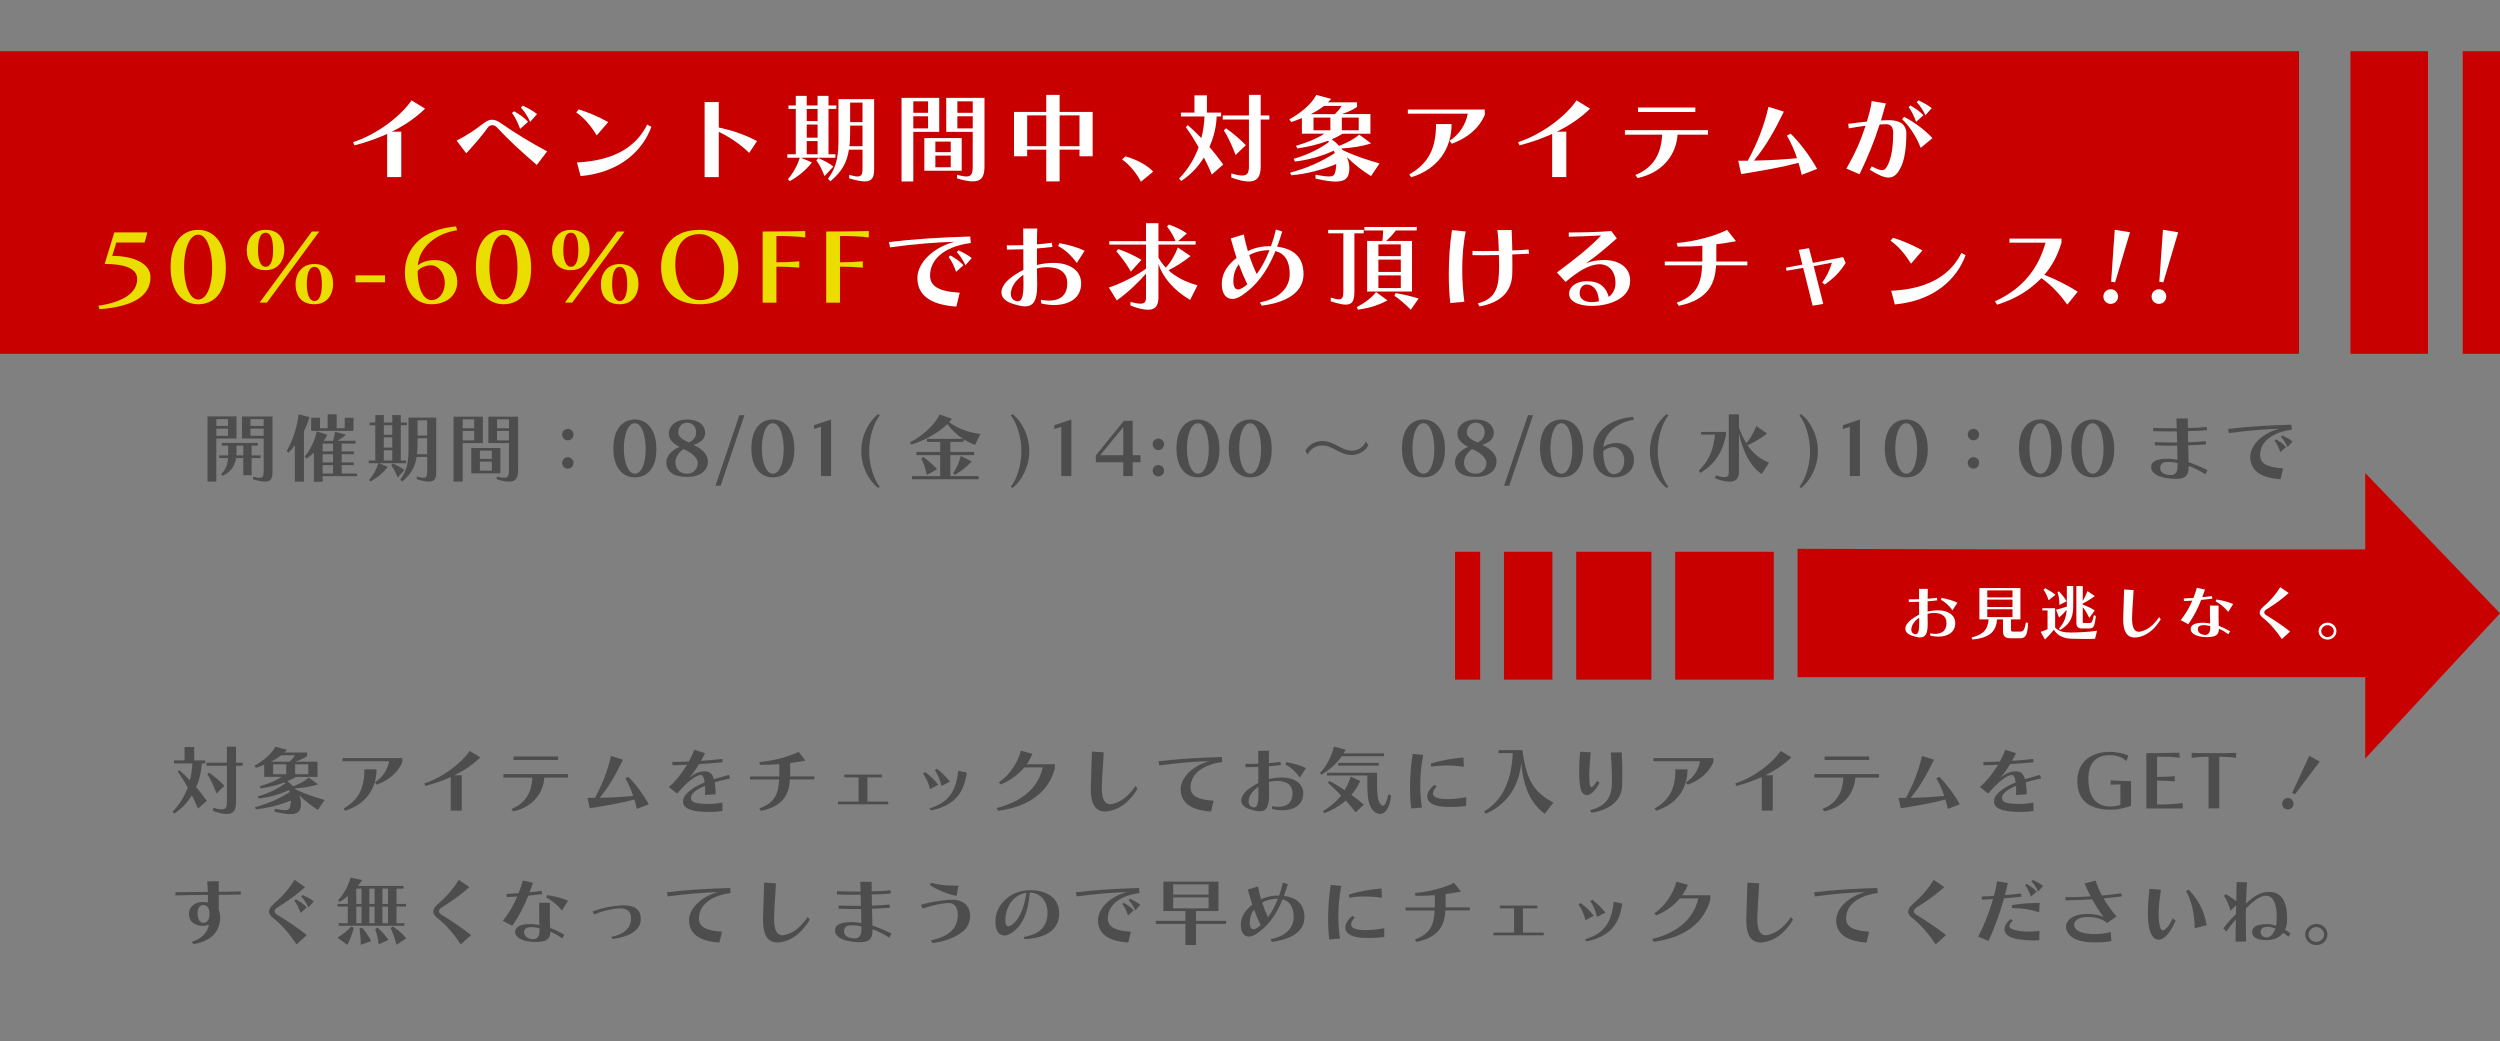 <?xml version="1.0" encoding="UTF-8"?>
<svg id="_レイヤー_5" data-name="レイヤー 5" xmlns="http://www.w3.org/2000/svg" viewBox="0 0 935.06 389.41">
  <rect x="0" y="0" width="935.06" height="389.41" fill="#808080" stroke="none"/>
  <defs>
    <style>
      .cls-1 {
        fill: #4d4d4d;
      }

      .cls-2 {
        fill: #fff;
      }

      .cls-3 {
        fill: #eade00;
      }

      .cls-4 {
        fill: #c80000;
      }
    </style>
  </defs>
  <g>
    <polygon class="cls-4" points="-.06 132.33 859.88 132.33 859.88 19.14 -.06 19.14 -.06 18.63 -.06 132.33"/>
    <polygon class="cls-4" points="879.12 132.33 908.12 132.33 908.12 19.14 879.12 19.14 879.12 18.63 879.12 132.33"/>
    <polygon class="cls-4" points="921.12 132.33 935.12 132.33 935.12 19.14 921.12 19.14 921.12 18.63 921.12 132.33"/>
  </g>
  <g>
    <path class="cls-2" d="M144.8,66.23v-16.13c-3.94,1.76-8.08,3.2-12.21,4.28l-.53-1.22c8.98-2.88,17.92-9.79,21.86-15.62l5.07,3.1c-3.46,3.42-7.74,6.3-12.43,8.6h3.53v16.99h-5.3Z"/>
    <path class="cls-2" d="M200.77,61.69c-5.97-5.15-10.29-9.07-15.03-14.18-.41-.43-1.01-.68-1.62-.68-.64,0-1.28.29-1.65.86-1.92,2.77-5.22,6.55-8.08,9.65l-3.61-4.75c4.06-2.09,6.72-3.89,10.07-6.48,1.17-.86,2.1-1.33,3.16-1.33s2.18.43,3.57,1.44c4.96,3.49,10.59,6.91,17.06,10.4l-3.87,5.08ZM194.53,48.2c-.94-2.52-1.92-4.54-3.04-5.97l.79-.61c1.95,1.15,3.79,2.27,5.22,3.96l-2.97,2.63ZM198.29,45.57c-1.05-2.27-2.18-3.96-3.49-5.36l.75-.68c1.73.83,3.49,1.69,5.33,3.13l-2.59,2.92Z"/>
    <path class="cls-2" d="M223.19,50.64c-2.22-3.67-4.88-6.73-7.66-8.6l.94-1.12c3.49,1.08,7.36,2.7,11.01,4.75l-4.28,4.97ZM243.63,47.44c-3.31,9-11.72,17.03-26.48,18.43l-1.35-5.11c14.28-.68,22.28-6.12,26.26-14.15l1.58.83Z"/>
    <path class="cls-2" d="M280.22,57.19c-3.64-3.56-7.78-6.16-11.38-7.88v16.95h-5.3v-28.08h5.3v9.5c5.07,1.12,9.5,2.56,14.31,5.08l-2.93,4.43Z"/>
    <path class="cls-2" d="M299.52,58.99l4.17,1.76c-2.22,2.84-4.88,5.08-8.34,7.02l-.64-.79c2.03-2.34,3.53-5.08,4.43-7.99h-4.66v-1.3h3.16v-16.95h-2.74v-1.29h2.74v-3.6h4.09v3.6h4.06v-3.6h4.09v3.6h2.93v1.29h-2.93v16.95h2.59v1.3h-12.96ZM305.8,40.74h-4.06v4.54h4.06v-4.54ZM305.8,46.58h-4.06v4.9h4.06v-4.9ZM305.8,52.77h-4.06v4.93h4.06v-4.93ZM308.39,65.87c-.98-2.48-1.84-4.25-3.08-5.9l.75-.83c2.44,1.08,3.68,1.66,5.67,3.13l-3.34,3.6ZM322.59,55.97h-5.07c-.68,4.32-2.25,7.96-6.95,11.84l-.9-.94c3.76-5,3.94-9.68,3.94-15.62v-14.18h13.34v26.1c0,2.95-.6,4.68-3.53,4.68-1.39,0-3.27-.36-5.82-1.19v-1.3c1.39.43,2.4.65,3.12.65,1.62,0,1.88-1.01,1.88-3.13v-6.91ZM322.59,46.97h-4.62v1.98c0,2.09-.04,3.96-.26,5.72h4.88v-7.7ZM322.59,38.37h-4.62v7.31h4.62v-7.31Z"/>
    <path class="cls-2" d="M337.2,67.85v-31.24h14.09v12.71h-9.69v18.54h-4.4ZM347.12,37.9h-5.52v4.28h5.52v-4.28ZM347.12,43.48h-5.52v4.54h5.52v-4.54ZM345.72,63.85v-12.2h13.98v12.2h-13.98ZM355.6,52.95h-5.75v3.96h5.75v-3.96ZM355.6,58.2h-5.75v4.36h5.75v-4.36ZM363.83,49.31h-9.92v-12.71h14.31v25.66c0,3.67-1.01,5.58-4.36,5.58-1.47,0-3.38-.36-5.9-1.12v-1.33c1.5.4,2.63.61,3.49.61,1.88,0,2.37-1.04,2.37-3.74v-12.96ZM363.83,37.9h-5.75v4.28h5.75v-4.28ZM363.83,43.48h-5.75v4.54h5.75v-4.54Z"/>
    <path class="cls-2" d="M403.76,58.45v-2.48h-7.44v11.88h-5v-11.88h-7.14v2.48h-4.92v-16.59h12.06v-6.37h5v6.37h12.36v16.59h-4.92ZM391.33,43.16h-7.14v11.52h7.14v-11.52ZM403.76,43.16h-7.44v11.52h7.44v-11.52Z"/>
    <path class="cls-2" d="M426.71,67.96c-1.24-2.59-4.17-6.44-7.03-8.31l1.24-1.15c4.36,1.15,8.3,3.42,10.41,5.69l-4.62,3.78Z"/>
    <path class="cls-2" d="M453.23,65.29c-.94-2.41-1.92-4.36-2.93-6.37-2.14,3.38-4.81,6.37-8.53,8.78l-.75-.94c3.53-3.6,5.79-7.6,7.29-11.66-1.5-2.66-3.04-5.15-4.77-7.52l.71-.79c1.69,1.48,3.42,3.1,5.07,4.86.68-2.41,1.05-5.22,1.2-8.1h-8.83v-1.44h5.07v-6.44h4.66v6.44h5.3v1.44h-1.65c-.15,3.63-.94,7.38-2.71,11.41,1.69,1.94,3.64,4.43,5.15,6.59l-4.28,3.74ZM467.13,44.7h-9.81v-1.51h9.81v-7.7h4.4v7.7h3.23v1.51h-3.23v17.46c0,3.24-.75,5.72-4.47,5.72-1.58,0-3.72-.43-6.54-1.48v-1.51c1.8.5,3.12.76,4.09.76,2.14,0,2.52-1.26,2.52-3.56v-17.39ZM462.13,57.99c-.98-2.77-2.7-6.59-4.39-9.25l.83-.76c2.59,1.84,5.22,4.07,7.4,6.33l-3.83,3.67Z"/>
    <path class="cls-2" d="M512.81,65.87c-2.82-1.73-6.16-4.21-9.05-7.13.6,1.3.94,2.74.94,4.14,0,.29,0,.58-.04.86-.26,2.41-1.01,4.17-5.11,4.17-1.8,0-4.21-.36-7.51-1.12v-1.44c2.33.43,3.87.65,4.96.65,1.92,0,2.22-.72,2.55-2.27.15-.72.22-1.66.26-2.38-5.07,2.12-11.04,3.71-16.83,4.21l-.49-.97c6.35-1.66,12.06-4.25,16.72-7.31l-.3-.94c-4.43,2.05-9.47,3.49-14.58,4.07l-.49-1.01c5-1.37,9.92-3.82,13.22-6.3l-.3-.47c-3.49,1.33-7.63,2.34-11.5,2.88l-.53-.97c4.43-1.29,8.23-2.92,10.59-4.54h-8.38v-5.83c-1.32.54-2.74,1.08-3.98,1.48l-.71-1.01c4.06-2.27,8.26-5.58,10.07-9.14l5.6,1.48c-.38.43-.79.86-1.24,1.3h10.89v1.69c-1.43,1.01-3.23,1.87-5.67,2.7h10.67v7.34h-10.37c-1.17.72-2.55,1.44-4.09,2.09.94.68,1.88,1.51,2.74,2.45,2.82-1.08,5.48-2.41,7.51-4.21l4.47,3.28c-3.31,1.12-7.21,1.69-11.16,1.91l.49.58c4.32,2.12,9.58,3.82,13.83,5l-3.19,4.75ZM495.19,39.63c-1.5,1.19-3.19,2.2-4.92,3.06h8.98c.86-.83,1.99-1.98,2.52-3.06h-6.57ZM497.59,43.98h-6.31v4.75h6.31v-4.75ZM508.19,43.98h-6.31v4.75h6.31v-4.75Z"/>
    <path class="cls-2" d="M542.15,52.66c3.57-2.27,6.01-5.9,6.84-10.15h-22.43v-1.55h28.78l.04,1.94c-2.33,5.29-6.46,8.64-12.36,10.87l-.86-1.12ZM527.08,65.26c7.44-4.28,10.03-10.01,10.03-18.86h5.82c-.04,9.61-5.41,16.88-15.1,19.91l-.75-1.04Z"/>
    <path class="cls-2" d="M580.54,66.23v-16.13c-3.94,1.76-8.08,3.2-12.21,4.28l-.53-1.22c8.98-2.88,17.92-9.79,21.86-15.62l5.07,3.1c-3.46,3.42-7.74,6.3-12.43,8.6h3.53v16.99h-5.3Z"/>
    <path class="cls-2" d="M627.45,50.36c-.41,6.62-4.77,14.07-14.95,16.23l-.83-1.15c7.29-2.92,9.69-8.57,10.03-15.08h-13.94v-1.69h31.07v1.69h-11.38ZM612.65,41.9v-1.69h21.45v1.69h-21.45Z"/>
    <path class="cls-2" d="M673.88,65.4c-.34-1.51-.75-2.99-1.2-4.5-6.24,1.66-12.85,2.81-21.45,4.21l-1.09-5h3.57c3.57-6.55,6.12-13.07,7.74-20.16l5.75,1.8c-3.34,6.91-6.69,12.92-11.2,18.32,6.39-.11,11.5-.47,16.12-.9-1.01-3.09-2.33-5.97-3.79-8.46l1.43-.72c3.79,3.78,7.14,8.35,9.88,13.17l-5.75,2.23Z"/>
    <path class="cls-2" d="M700.06,62.23c1.8.94,3,1.4,3.87,1.4,1.09,0,1.65-.79,2.33-2.3,1.35-2.99,1.84-7.09,1.84-11.63,0-2.23-.98-3.24-2.59-3.24h-.08l-2.4.11c-2.22,6.88-4.47,12.27-7.51,18.61l-4.92-2.12c3.23-5.62,5.26-10.19,7.17-16.02-1.95.25-4.17.58-6.27.97l-.23-1.69c2.37-.32,4.77-.61,6.99-.83.68-2.34,1.46-4.9,1.8-7.7l5.3.9c-.64,2.3-1.24,4.39-1.84,6.37l2.48-.11h.53c4.25,0,6.5,1.69,6.5,5.15,0,4.21-.53,8.96-1.77,11.81-1.39,3.13-2.82,4.5-4.88,4.5-1.8,0-4.02-1.04-7.06-2.92l.75-1.26ZM718.39,55.32c-1.54-4.1-4.51-8.6-6.95-10.69l.75-.94c3.42,1.73,7.78,4.9,10.59,7.96l-4.4,3.67ZM716.67,45.57c-.86-2.34-1.77-4.21-2.82-5.51l.71-.61c1.84,1.12,3.49,2.16,4.85,3.67l-2.74,2.45ZM720.16,43.12c-.98-2.05-2.07-3.67-3.27-4.93l.71-.65c1.62.79,3.23,1.58,4.92,2.88l-2.37,2.7Z"/>
    <path class="cls-3" d="M36.77,114.37c9.73-1.48,14.54-5.04,14.54-10.01,0-2.99-2.63-5.62-12.17-5.62l3.61-11.81h12.36l-1.01,3.78h-10.59l-1.54,5c8.49,0,14.31,3.1,14.31,7.92,0,7.06-6.46,11.05-19.05,12.02l-.45-1.3Z"/>
    <path class="cls-3" d="M63.81,99.9c0-9.86,4.85-13.93,10.33-13.93s10.33,4.43,10.33,14.29-4.96,13.54-10.33,13.54-10.33-4.03-10.33-13.89ZM79.36,100.26c0-6.23-1.77-12.49-5.22-12.49s-5.3,5.9-5.3,12.13,1.92,12.13,5.3,12.13,5.22-5.54,5.22-11.77Z"/>
    <path class="cls-3" d="M92.29,93.46c0-3.46,2.03-7.49,7.06-7.49s6.99,3.46,6.99,7.49c0,3.56-1.95,7.59-6.99,7.59s-7.06-3.35-7.06-7.59ZM102.13,93.64c0-3.38-.53-6.59-2.78-6.59s-2.85,3.13-2.85,6.52.83,6.23,2.85,6.23,2.78-2.77,2.78-6.16ZM97.09,113.19l19.57-26.6h2.74l-19.57,26.6h-2.74ZM110.54,106.24c0-3.46,2.03-7.49,7.06-7.49s6.99,3.46,6.99,7.49c0,3.56-1.95,7.56-6.99,7.56s-7.06-3.31-7.06-7.56ZM120.39,106.42c0-3.38-.53-6.59-2.78-6.59s-2.85,3.13-2.85,6.52.83,6.23,2.85,6.23,2.78-2.77,2.78-6.16Z"/>
    <path class="cls-3" d="M132.97,105.59v-2.59h11.04v2.59h-11.04Z"/>
    <path class="cls-3" d="M170.98,86.12c-7.78,1.12-14.24,6.3-14.69,13.21,1.2-1.26,3.72-2.05,6.24-2.05,5.63,0,8.49,3.82,8.49,8.13,0,5.29-4.21,8.39-9.62,8.39-5.03,0-9.96-3.6-9.96-11.88,0-9.54,6.88-16.13,19.12-17.24l.41,1.44ZM161.44,112.25c2.48,0,4.92-2.34,4.92-6.62,0-3.46-2.4-6.41-5.22-6.41-1.8,0-4.32,1.04-4.92,2.16,0,7.27,2.48,10.87,5.22,10.87Z"/>
    <path class="cls-3" d="M178,99.9c0-9.86,4.85-13.93,10.33-13.93s10.33,4.43,10.33,14.29-4.96,13.54-10.33,13.54-10.33-4.03-10.33-13.89ZM193.56,100.26c0-6.23-1.77-12.49-5.22-12.49s-5.3,5.9-5.3,12.13,1.92,12.13,5.3,12.13,5.22-5.54,5.22-11.77Z"/>
    <path class="cls-3" d="M206.48,93.46c0-3.46,2.03-7.49,7.06-7.49s6.99,3.46,6.99,7.49c0,3.56-1.95,7.59-6.99,7.59s-7.06-3.35-7.06-7.59ZM216.32,93.64c0-3.38-.53-6.59-2.78-6.59s-2.85,3.13-2.85,6.52.83,6.23,2.85,6.23,2.78-2.77,2.78-6.16ZM211.29,113.19l19.57-26.6h2.74l-19.57,26.6h-2.74ZM224.74,106.24c0-3.46,2.03-7.49,7.06-7.49s6.99,3.46,6.99,7.49c0,3.56-1.95,7.56-6.99,7.56s-7.06-3.31-7.06-7.56ZM234.58,106.42c0-3.38-.53-6.59-2.78-6.59s-2.85,3.13-2.85,6.52.83,6.23,2.85,6.23,2.78-2.77,2.78-6.16Z"/>
    <path class="cls-3" d="M247.27,99.94c0-8.39,5.07-13.97,14.43-13.97s14.43,5.58,14.43,13.97-4.96,13.86-14.43,13.86-14.43-5.47-14.43-13.86ZM270.83,101.02c0-7.56-3.61-13.46-9.13-13.46s-9.13,3.74-9.13,11.3,3.68,13.39,9.13,13.39,9.13-3.67,9.13-11.23Z"/>
    <path class="cls-3" d="M285.25,113.19v-26.6s10.18,0,15.93-.18v2.41c-3-.43-6.5-.54-10.78-.54v9.83c2.59,0,6.01-.14,8.53-.36v2.34c-2.44-.22-5.94-.36-8.53-.36v13.46h-5.15Z"/>
    <path class="cls-3" d="M309.02,113.19v-26.6s10.18,0,15.93-.18v2.41c-3-.43-6.5-.54-10.78-.54v9.83c2.59,0,6.01-.14,8.53-.36v2.34c-2.44-.22-5.94-.36-8.53-.36v13.46h-5.15Z"/>
    <path class="cls-2" d="M357.71,114.66c-10.48-.65-14.58-4.82-14.58-10.69s6.27-11.63,13.94-13.53c-6.31.14-15.59.86-24.16,2.09l-.45-1.98c8.57-1.08,18.93-1.76,30.43-2.09l.23,2.41c-11.01,1.51-15.25,6.88-15.25,12.17,0,3.85,2.89,5.94,11.08,6.44l-1.24,5.18ZM357.6,101.67c-.83-2.34-1.73-4.21-2.78-5.51l.68-.61c1.84,1.08,3.53,2.16,4.85,3.67l-2.74,2.45ZM361.09,99.22c-.98-2.05-2.03-3.67-3.23-4.93l.68-.65c1.62.79,3.27,1.58,4.92,2.88l-2.37,2.7Z"/>
    <path class="cls-2" d="M389.26,112.14c1.13.18,2.14.29,3.04.29,4.77,0,6.88-2.48,6.88-6.48,0-4.25-3.12-6.01-7.55-6.01-1.32,0-2.59.18-3.79.5,0,1.98.04,3.85.08,5.4v.97c0,5.58-1.39,7.78-4.54,7.78-1.32,0-2.97-.43-4.92-1.08-2.74-.94-3.91-2.45-3.91-4.14s1.2-3.67,3.31-5.33c1.54-1.19,3.19-2.23,4.92-3.1,0-2.59-.04-5.26-.04-7.7-1.84.07-3.57.11-5.11.11h-1.01l-.08-1.58h1.47c1.43,0,3.04-.04,4.73-.07-.04-2.48-.04-4.68-.04-6.23h5.26c-.08,1.33-.11,3.46-.11,5.94,1.92-.18,3.79-.36,5.56-.61l.23,1.55c-1.84.25-3.83.43-5.79.58v6.19c1.99-.5,4.1-.79,6.16-.79,6.24,0,10.37,2.95,10.37,7.7,0,5.51-4.55,8.06-10.18,8.06-1.5,0-3.12-.22-4.73-.58l-.19-1.37ZM382.8,105.99c0-1.01,0-2.09-.04-3.2-.71.5-1.39,1.04-1.99,1.62-1.77,1.69-2.7,3.78-2.7,5.44,0,1.19.49,2.16,1.54,2.59.41.18.79.25,1.13.25,1.31,0,2.07-1.55,2.07-6.41v-.29ZM402.75,98.36c-2.03-2.84-4.47-5-6.99-6.33l.49-1.08c3.46.61,6.8,1.55,9.43,2.84l-2.93,4.57Z"/>
    <path class="cls-2" d="M445.12,112.18c-6.05-3.56-10.18-8.39-11.83-13.43v12.38c0,2.92-.9,4.72-3.91,4.72-1.58,0-3.72-.47-6.57-1.55v-1.37c1.69.43,2.89.65,3.72.65,1.84,0,2.1-.94,2.1-2.41v-8.82c-2.63,3.06-6.76,7.09-10.93,10.01l-2.97-4.82c4.81-1.58,9.96-4.25,13.9-7.02v-9.03h-13.75v-1.3h13.75v-6.7h4.66v6.7h6.39c-1.17-3.02-3.19-5.47-3.19-5.47l.68-.72s3.49,1.08,6.76,3.31l-3.27,2.88h6.54v1.3h-13.9v4.86c.71,1.33,1.62,2.59,2.71,3.74,1.84-1.8,3.61-5.04,4.51-7.52l4.77,3.2c-1.95,1.69-5.6,4-8.23,5.33,2.67,2.45,6.31,4.39,10.82,5.62l-2.74,5.47ZM422.95,101.59c-2.18-4-5.41-7.59-5.41-7.59l.68-.83s4.51,1.44,8.72,4.03l-3.98,4.39Z"/>
    <path class="cls-2" d="M471.26,113.08c7.44-1.4,11.12-5.58,11.12-10.58s-1.99-7.74-5.33-8.6c-3.27,8.06-7.44,13.25-12.7,16.7-1.28.83-2.44,1.22-3.46,1.22-2.37,0-3.91-2.09-3.91-5.47,0-.61.04-1.22.15-1.91.45-3.02,2.55-5.83,5.37-7.96-.79-2.38-1.46-4.79-2.18-7.31l4.88-1.48c.41,2.12.94,4.25,1.54,6.23,2.74-1.4,5.71-1.84,8.08-1.84h.56c.68-1.87,1.31-3.96,1.84-6.23l2.37.72c-.6,2.02-1.24,3.92-1.92,5.69,6.5.83,9.88,4.14,9.88,10.33s-5.45,10.47-15.67,11.73l-.64-1.26ZM463.33,98.82c-1.05,1.44-1.77,3.13-1.95,4.97-.04.5-.08.94-.08,1.33,0,2.2.71,3.13,1.77,3.13.45,0,.98-.18,1.54-.5.64-.4,1.28-.86,1.92-1.4-1.2-2.48-2.25-4.97-3.19-7.52ZM467.24,95.44c.9,2.77,1.88,5.22,2.82,7.06,1.69-2.3,3.34-5.26,4.77-8.93-2.71,0-5.41.61-7.59,1.87Z"/>
    <path class="cls-2" d="M502.44,87.27h-5.67v-1.3h13.3v1.3h-3.49v21.67c0,3.31-.6,5-3.23,5-1.31,0-3.12-.43-5.63-1.26v-1.37c1.35.43,2.33.65,3.04.65,1.35,0,1.69-.86,1.69-3.02v-21.67ZM507.47,114.88c3.34-1.8,5.63-3.63,7.21-5.65l4.28,3.13c-2.93,1.55-6.05,2.77-11.04,3.46l-.45-.94ZM511.34,109.05v-18.93h5.71c.15-1.3.26-2.38.26-3.92h-6.99v-1.29h19.57v1.29h-7.81c-1.09,1.48-2.33,2.77-3.64,3.92h9.69v18.93h-16.79ZM523.93,91.41h-8.38v4.39h8.38v-4.39ZM523.93,97.1h-8.38v4.61h8.38v-4.61ZM523.93,103h-8.38v4.75h8.38v-4.75ZM527.68,115.85c-2.29-2.27-4.25-4-6.16-5.22l.49-1.01c2.86.5,5.33,1.04,8.6,2.02l-2.93,4.21Z"/>
    <path class="cls-2" d="M542.44,113.33c-.38-3.17-.56-6.91-.56-10.76,0-5.51.38-11.34,1.2-16.52l5.15.54c-.94,4.39-1.32,9.36-1.32,14.22,0,4.28.3,8.46.79,12.06l-5.26.47ZM552.7,113.47c5.94-1.48,7.66-4.93,7.93-11.16.04-.97.08-1.83.08-2.66,0-1.33-.04-2.63-.08-4.25-1.95.04-4.09.07-6.09.07-1.39,0-2.7-.04-3.79-.04v-1.58c1.01.04,2.25.07,3.57.07,2.07,0,4.36-.04,6.27-.07-.08-3.1-.19-5.15-.56-7.81h5.37c.11,2.81.19,4.61.23,7.63,2.22-.07,4.32-.18,6.08-.36l.19,1.58c-1.8.11-3.98.22-6.27.29.04,1.58.04,2.92.04,4.21,0,.94,0,1.87-.04,2.95-.15,6.8-4.36,10.83-12.21,12.27l-.71-1.15Z"/>
    <path class="cls-2" d="M582.33,101.92c7.51-5.58,12.62-9.72,16.53-13.86-2.97.18-8.19.4-12.1.47v-1.58c4.21,0,10.56-.11,15.89-.54l2.07,2.74c-4.02,3.56-7.63,6.66-11.57,9.36,1.5-.61,2.89-.94,4.17-1.08.9-.11,1.73-.18,2.55-.18,5.86,0,9.84,2.88,9.84,7.67,0,.47-.04.94-.11,1.4-.83,5.62-8.11,8.1-14.16,8.1-5.37,0-8.57-1.84-8.57-4.57,0-2.48,2.52-4.68,6.61-4.68s6.99,1.48,8.23,5.9c1.54-1.12,2.52-3.02,2.52-5.15,0-4.54-2.52-7.09-6.01-7.09-.3,0-.6.04-.94.07-2.89.36-6.46,2.09-11.72,6.55l-3.23-3.53ZM593.49,106.42c-1.65,0-2.67,1.37-2.67,3.35s1.88,3.24,4.58,3.24c.83,0,1.69-.11,2.63-.32-.11-3.71-1.95-6.26-4.54-6.26Z"/>
    <path class="cls-2" d="M641.88,99.25c-.45,6.26-2.4,12.74-13.94,15.12l-.83-1.15c7.55-2.74,9.2-7.2,9.54-13.97h-13.98v-1.44h14.05v-5.9c-3.31.29-6.09.32-9.24.32l-.38-1.33c6.5-.5,14.5-2.63,18.86-4.93l3.34,4.25c-2.1.43-5.07.86-7.36,1.15v6.44h11.61v1.44h-11.68Z"/>
    <path class="cls-2" d="M677.97,114.34l-3.53-14.15-6.24,1.08-.23-1.15,6.16-1.15-1.35-5.51,3.83-.65,1.46,5.51,11.31-2.16.94,2.2c-2.14,3.38-4.28,5.54-7.78,8.06l-1.01-.72c1.58-2.05,2.86-4.71,3.64-7.45l-6.8,1.3,3.57,14.11-3.98.68Z"/>
    <path class="cls-2" d="M714.75,98.64c-2.22-3.67-4.88-6.73-7.66-8.6l.94-1.12c3.49,1.08,7.36,2.7,11.01,4.75l-4.28,4.97ZM735.18,95.44c-3.31,9-11.72,17.03-26.48,18.43l-1.35-5.11c14.28-.68,22.28-6.12,26.26-14.15l1.58.83Z"/>
    <path class="cls-2" d="M773.23,113.94c-2.52-3.49-5.71-7.13-9.69-9.9-4.43,4.43-9.2,7.59-16.57,9.93l-.83-1.26c10.48-4.75,16.27-12.35,18.93-21.96h-13.49v-1.51h19.46v1.55c-1.46,4.79-3.46,8.57-6.39,12.02,4.58,1.83,8.53,3.78,12.47,6.3l-3.91,4.82Z"/>
    <path class="cls-2" d="M786.72,110.92c0-1.55,1.2-2.74,2.74-2.74s2.74,1.19,2.74,2.74-1.2,2.74-2.74,2.74-2.74-1.19-2.74-2.74ZM789.61,105.38l1.35-19.44,5.71.94-5.56,18.72-1.5-.22Z"/>
    <path class="cls-2" d="M804.75,110.92c0-1.55,1.2-2.74,2.74-2.74s2.74,1.19,2.74,2.74-1.2,2.74-2.74,2.74-2.74-1.19-2.74-2.74ZM807.64,105.38l1.35-19.44,5.71.94-5.56,18.72-1.5-.22Z"/>
  </g>
  <g>
    <path class="cls-1" d="M77.61,180.14v-24.39h10.84v8.26h-7.54v16.13h-3.3ZM85.27,156.76h-4.35v2.55h4.35v-2.55ZM85.27,160.32h-4.35v2.69h4.35v-2.69ZM90.99,177.74v-6.41h-2.69c-.44,2.83-1.81,5.1-4.97,6.61l-.67-.53c1.84-1.79,2.48-3.64,2.63-6.08h-3.3v-1.01h3.33c.03-.5.03-1.04.03-1.6v-2.04h-2.37v-1.01h13.5v1.01h-2.37v3.64h3.39v1.01h-3.39v6.41h-3.13ZM90.99,166.68h-2.51v2.04c0,.56-.03,1.09-.06,1.6h2.57v-3.64ZM98.62,164.02h-8.12v-8.26h11.42v20.52c0,2.32-.32,3.86-2.83,3.86-1.05,0-2.48-.28-4.47-.87v-1.01c1.02.31,1.81.48,2.4.48,1.29,0,1.61-.78,1.61-2.46v-12.26ZM98.62,156.76h-4.94v2.55h4.94v-2.55ZM98.62,160.32h-4.94v2.69h4.94v-2.69Z"/>
    <path class="cls-1" d="M110.27,180.14v-13.55c-.76,1.04-1.49,1.85-2.4,2.74l-.64-.64c2.69-4.73,3.83-9.13,4.47-13.72l4.06,1.04c-.53,1.88-1.29,3.67-2.07,5.24v18.9h-3.42ZM120.68,178.07v2.1h-3.27v-10.86c-.88.81-1.81,1.57-2.75,2.21l-.73-.73c2.22-2.58,4-6.47,4.53-9.46l3.95,1.29c-.38.76-.82,1.51-1.32,2.27h3.48c.58-1.96.73-3.39.73-3.39l4.09,1.09s-1.43,1.32-3.24,2.29h6.84v1.04h-5.2v2.91h4.56v1.04h-4.56v3.08h4.53v1.01h-4.53v3.14h5.76v1.01l-12.86-.03ZM116.38,161.16v-4.93h3.3v3.95h2.86v-5.24h3.39v5.24h3.01v-3.95h3.27v4.93h-15.84ZM124.56,165.92h-3.89v2.91h3.89v-2.91ZM124.56,169.87h-3.89v3.08h3.89v-3.08ZM124.56,173.96h-3.89v3.14h3.89v-3.14Z"/>
    <path class="cls-1" d="M141.83,173.26l3.24,1.37c-1.72,2.21-3.8,3.95-6.49,5.46l-.5-.62c1.58-1.82,2.75-3.95,3.45-6.22h-3.62v-1.01h2.46v-13.19h-2.13v-1.01h2.13v-2.8h3.19v2.8h3.16v-2.8h3.18v2.8h2.28v1.01h-2.28v13.19h2.02v1.01h-10.08ZM146.71,159.06h-3.16v3.53h3.16v-3.53ZM146.71,163.6h-3.16v3.81h3.16v-3.81ZM146.71,168.41h-3.16v3.84h3.16v-3.84ZM148.72,178.6c-.76-1.93-1.43-3.3-2.4-4.59l.58-.64c1.9.84,2.86,1.29,4.41,2.44l-2.6,2.8ZM159.77,170.9h-3.95c-.53,3.36-1.75,6.19-5.4,9.21l-.7-.73c2.92-3.89,3.07-7.53,3.07-12.15v-11.03h10.38v20.3c0,2.3-.47,3.64-2.75,3.64-1.08,0-2.54-.28-4.53-.92v-1.01c1.08.34,1.87.5,2.43.5,1.26,0,1.46-.78,1.46-2.44v-5.38ZM159.77,163.9h-3.59v1.54c0,1.62-.03,3.08-.21,4.45h3.8v-5.99ZM159.77,157.21h-3.59v5.68h3.59v-5.68Z"/>
    <path class="cls-1" d="M169.64,180.14v-24.3h10.96v9.88h-7.54v14.42h-3.42ZM177.35,156.85h-4.29v3.33h4.29v-3.33ZM177.35,161.19h-4.29v3.53h4.29v-3.53ZM176.27,177.04v-9.49h10.87v9.49h-10.87ZM183.96,168.55h-4.47v3.08h4.47v-3.08ZM183.96,172.64h-4.47v3.39h4.47v-3.39ZM190.36,165.72h-7.71v-9.88h11.13v19.96c0,2.86-.79,4.34-3.39,4.34-1.14,0-2.63-.28-4.59-.87v-1.04c1.17.31,2.04.48,2.72.48,1.46,0,1.84-.81,1.84-2.91v-10.08ZM190.36,156.85h-4.47v3.33h4.47v-3.33ZM190.36,161.19h-4.47v3.53h4.47v-3.53Z"/>
    <path class="cls-1" d="M210.25,162.53c0-1.2.93-2.13,2.13-2.13s2.13.92,2.13,2.13-.94,2.16-2.13,2.16-2.13-.95-2.13-2.16ZM210.25,173.14c0-1.2.93-2.13,2.13-2.13s2.13.92,2.13,2.13-.94,2.16-2.13,2.16-2.13-.95-2.13-2.16Z"/>
    <path class="cls-1" d="M229.41,167.74c0-7.67,3.77-10.84,8.04-10.84s8.04,3.44,8.04,11.12-3.86,10.53-8.04,10.53-8.04-3.14-8.04-10.81ZM241.51,168.02c0-4.84-1.37-9.72-4.06-9.72s-4.12,4.59-4.12,9.44,1.49,9.44,4.12,9.44,4.06-4.31,4.06-9.16Z"/>
    <path class="cls-1" d="M264.77,172.64c0,3.3-2.86,5.74-7.77,5.74s-7.77-1.85-7.77-5.54c0-2.49,2.4-4.7,4.94-5.71-2.54-1.23-4.03-2.88-4.03-5.01,0-2.46,2.22-5.21,6.87-5.21s6.75,2.44,6.75,5.01c0,2.04-1.46,3.58-4.33,4.45,3.48,1.74,5.35,3.7,5.35,6.27ZM252.61,172.81c0,2.49,1.49,4.37,4.44,4.37,2.6,0,3.94-2.16,3.94-4.03,0-1.74-2.07-3.84-5.35-5.18-1.49.9-3.04,3.11-3.04,4.84ZM260.36,161.75c0-1.99-1.14-3.64-3.36-3.64-1.96,0-3.33,1.54-3.33,3.64,0,1.54,1.58,2.69,3.97,3.75,1.75-.73,2.72-2.13,2.72-3.75Z"/>
    <path class="cls-1" d="M267.6,181.68l8.94-26.38h1.9l-8.91,26.38h-1.93Z"/>
    <path class="cls-1" d="M281.04,167.74c0-7.67,3.77-10.84,8.04-10.84s8.04,3.44,8.04,11.12-3.86,10.53-8.04,10.53-8.04-3.14-8.04-10.81ZM293.13,168.02c0-4.84-1.37-9.72-4.06-9.72s-4.12,4.59-4.12,9.44,1.49,9.44,4.12,9.44,4.06-4.31,4.06-9.16Z"/>
    <path class="cls-1" d="M307.07,178.07v-18.42l-2.6.81v-1.43l6.37-2.13v21.17h-3.77Z"/>
    <path class="cls-1" d="M328.46,182.55c-3.42-2.66-6.31-7.81-6.31-13.83s2.89-11.2,6.31-13.86l.58.56c-2.02,2.44-3.95,7.73-3.95,13.3s1.93,10.84,3.95,13.3l-.58.53Z"/>
    <path class="cls-1" d="M341.1,179.28v-1.2h10.55v-7.84h-8.88v-1.2h8.88v-3.75h-4.94v-1.15h13.53c-2.31-1.46-4.32-3.33-5.9-5.52-3.56,3.5-9.09,6.36-13.56,7.67l-.38-.87c4.79-2.44,9.09-6.47,11.1-10.39l4.56,1.62c-.32.42-.67.84-1.05,1.26,3.51,2.52,7.33,3.86,11.69,4.42l-2.02,4.09c-1.4-.53-2.98-1.32-4.27-2.13v.98h-4.97v3.75h8.91v1.2h-8.91v7.84h10.61v1.2h-24.96ZM346.65,177.65c-.5-2.44-1.17-4.4-2.07-6.16l.73-.59c1.67,1.15,3.62,2.88,5.2,4.62l-3.86,2.13ZM356.5,177.06c1.29-1.9,2.22-4.17,2.86-6.5l4.06,2.02c-1.75,1.99-4.06,3.78-6.22,5.01l-.7-.53Z"/>
    <path class="cls-1" d="M378.09,181.99c2.02-2.44,3.94-7.73,3.94-13.27s-1.93-10.86-3.94-13.3l.58-.56c3.42,2.66,6.31,7.98,6.31,13.86s-2.89,11.17-6.31,13.83l-.58-.56Z"/>
    <path class="cls-1" d="M396.94,178.07v-18.42l-2.6.81v-1.43l6.37-2.13v21.17h-3.77Z"/>
    <path class="cls-1" d="M420.13,178.07v-5.18h-10.26v-2.58l10.52-12.94h3.27v12.88h2.92v2.63h-2.92v5.18h-3.54ZM420.13,159.73l-8.62,10.53h8.62v-10.53Z"/>
    <path class="cls-1" d="M431.12,166.17c0-1.21.93-2.13,2.13-2.13s2.13.92,2.13,2.13-.94,2.16-2.13,2.16-2.13-.95-2.13-2.16ZM431.12,176.06c0-1.2.93-2.13,2.13-2.13s2.13.92,2.13,2.13-.94,2.13-2.13,2.13-2.13-.92-2.13-2.13Z"/>
    <path class="cls-1" d="M440.03,167.74c0-7.67,3.77-10.84,8.04-10.84s8.04,3.44,8.04,11.12-3.86,10.53-8.04,10.53-8.04-3.14-8.04-10.81ZM452.12,168.02c0-4.84-1.37-9.72-4.06-9.72s-4.12,4.59-4.12,9.44,1.49,9.44,4.12,9.44,4.06-4.31,4.06-9.16Z"/>
    <path class="cls-1" d="M459.57,167.74c0-7.67,3.77-10.84,8.04-10.84s8.04,3.44,8.04,11.12-3.86,10.53-8.04,10.53-8.04-3.14-8.04-10.81ZM471.67,168.02c0-4.84-1.37-9.72-4.06-9.72s-4.12,4.59-4.12,9.44,1.49,9.44,4.12,9.44,4.06-4.31,4.06-9.16Z"/>
    <path class="cls-1" d="M511.82,166.48c-.99,1.9-3.27,3.7-6.14,3.7-4.82,0-6.9-3.56-11.28-3.56-2.19,0-4.47,1.43-5.29,3.39l-.85-1.34c.94-2.04,3.42-3.72,6.14-3.72,4.76,0,7.3,3.61,11.31,3.61,2.28,0,4.27-1.4,5.14-3.44l.96,1.37Z"/>
    <path class="cls-1" d="M524.37,167.74c0-7.67,3.77-10.84,8.04-10.84s8.04,3.44,8.04,11.12-3.86,10.53-8.04,10.53-8.04-3.14-8.04-10.81ZM536.47,168.02c0-4.84-1.37-9.72-4.06-9.72s-4.12,4.59-4.12,9.44,1.49,9.44,4.12,9.44,4.06-4.31,4.06-9.16Z"/>
    <path class="cls-1" d="M559.73,172.64c0,3.3-2.87,5.74-7.77,5.74s-7.77-1.85-7.77-5.54c0-2.49,2.4-4.7,4.94-5.71-2.54-1.23-4.03-2.88-4.03-5.01,0-2.46,2.22-5.21,6.87-5.21s6.75,2.44,6.75,5.01c0,2.04-1.46,3.58-4.32,4.45,3.48,1.74,5.35,3.7,5.35,6.27ZM547.57,172.81c0,2.49,1.49,4.37,4.44,4.37,2.6,0,3.95-2.16,3.95-4.03,0-1.74-2.08-3.84-5.35-5.18-1.49.9-3.04,3.11-3.04,4.84ZM555.31,161.75c0-1.99-1.14-3.64-3.36-3.64-1.96,0-3.33,1.54-3.33,3.64,0,1.54,1.58,2.69,3.97,3.75,1.75-.73,2.72-2.13,2.72-3.75Z"/>
    <path class="cls-1" d="M562.56,181.68l8.94-26.38h1.9l-8.91,26.38h-1.93Z"/>
    <path class="cls-1" d="M576,167.74c0-7.67,3.77-10.84,8.04-10.84s8.04,3.44,8.04,11.12-3.86,10.53-8.04,10.53-8.04-3.14-8.04-10.81ZM588.09,168.02c0-4.84-1.37-9.72-4.06-9.72s-4.12,4.59-4.12,9.44,1.49,9.44,4.12,9.44,4.06-4.31,4.06-9.16Z"/>
    <path class="cls-1" d="M611.12,157.02c-6.05.87-11.07,4.9-11.43,10.28.94-.98,2.89-1.6,4.85-1.6,4.38,0,6.6,2.97,6.6,6.33,0,4.12-3.27,6.52-7.48,6.52-3.92,0-7.74-2.8-7.74-9.24,0-7.42,5.35-12.54,14.87-13.41l.32,1.12ZM603.69,177.34c1.93,0,3.83-1.82,3.83-5.15,0-2.69-1.87-4.98-4.06-4.98-1.4,0-3.36.81-3.83,1.68,0,5.66,1.93,8.46,4.06,8.46Z"/>
    <path class="cls-1" d="M623.41,182.55c-3.42-2.66-6.31-7.81-6.31-13.83s2.89-11.2,6.31-13.86l.58.56c-2.02,2.44-3.95,7.73-3.95,13.3s1.93,10.84,3.95,13.3l-.58.53Z"/>
    <path class="cls-1" d="M635.39,176.08c4.09-4.09,5.58-8.54,6.05-13.52h-5.23v-1.01h9.38v.98c-1.02,5.12-3.12,10.47-9.61,14.36l-.58-.81ZM658.94,177.29c-4.71-3.11-7.16-9.04-8.53-15.15v14.34c0,2.21-.96,3.67-3.56,3.67-1.32,0-3.01-.36-5.23-1.18v-1.15c1.55.39,2.6.62,3.36.62,1.4,0,1.64-.7,1.64-1.93v-21.53h3.8v4.9c.7,2.13,1.64,4.14,2.75,5.91.58-.67,2.43-2.97,3.74-6.44l4,2.8c-3.16,2.49-6.46,4.09-7.28,4.37,1.99,2.94,4.64,5.24,8.04,6.5l-2.72,4.28Z"/>
    <path class="cls-1" d="M673.05,181.99c2.02-2.44,3.95-7.73,3.95-13.27s-1.93-10.86-3.95-13.3l.59-.56c3.42,2.66,6.31,7.98,6.31,13.86s-2.89,11.17-6.31,13.83l-.59-.56Z"/>
    <path class="cls-1" d="M691.89,178.07v-18.42l-2.6.81v-1.43l6.37-2.13v21.17h-3.77Z"/>
    <path class="cls-1" d="M704.95,167.74c0-7.67,3.77-10.84,8.04-10.84s8.04,3.44,8.04,11.12-3.86,10.53-8.04,10.53-8.04-3.14-8.04-10.81ZM717.05,168.02c0-4.84-1.37-9.72-4.06-9.72s-4.12,4.59-4.12,9.44,1.49,9.44,4.12,9.44,4.06-4.31,4.06-9.16Z"/>
    <path class="cls-1" d="M735.98,162.53c0-1.2.94-2.13,2.13-2.13s2.13.92,2.13,2.13-.94,2.16-2.13,2.16-2.13-.95-2.13-2.16ZM735.98,173.14c0-1.2.94-2.13,2.13-2.13s2.13.92,2.13,2.13-.94,2.16-2.13,2.16-2.13-.95-2.13-2.16Z"/>
    <path class="cls-1" d="M755.14,167.74c0-7.67,3.77-10.84,8.04-10.84s8.04,3.44,8.04,11.12-3.86,10.53-8.04,10.53-8.04-3.14-8.04-10.81ZM767.24,168.02c0-4.84-1.37-9.72-4.06-9.72s-4.12,4.59-4.12,9.44,1.49,9.44,4.12,9.44,4.06-4.31,4.06-9.16Z"/>
    <path class="cls-1" d="M774.69,167.74c0-7.67,3.77-10.84,8.04-10.84s8.04,3.44,8.04,11.12-3.86,10.53-8.04,10.53-8.04-3.14-8.04-10.81ZM786.78,168.02c0-4.84-1.37-9.72-4.06-9.72s-4.12,4.59-4.12,9.44,1.49,9.44,4.12,9.44,4.06-4.31,4.06-9.16Z"/>
    <path class="cls-1" d="M824.85,177.4c-2.28-1.51-4.38-2.49-6.28-3.14,0,.2.03.42.03.59,0,3.08-1.31,4.26-4.79,4.26-.73,0-1.58-.06-2.54-.17-3.83-.42-6.43-1.82-6.66-3.86-.03-.14-.03-.28-.03-.42,0-2.04,2.04-3.08,5.99-3.08h.73c1.02.03,2.22.22,3.12.34l-.09-5.24c-.91.03-1.75.03-2.57.03-2.04,0-3.86-.06-5.81-.14v-1.2c2.25.08,4.29.14,6.75.14h1.58l-.09-4.17c-.96.03-1.87.03-2.72.03-2.22,0-4.15-.06-6.13-.11v-1.23c2.22.08,4.44.14,7.1.14h1.72c-.06-1.32-.06-2.41-.12-3.67h4.27v3.58c2.72-.08,4.53-.11,7.04-.42l.12,1.23c-2.4.25-4.41.28-7.13.36,0,1.48.03,2.66.06,4.17,2.4-.03,4.27-.22,6.6-.42l.12,1.23c-2.37.11-4.27.28-6.69.34.09,2.27.12,4.17.15,6.27,2.19.81,4.35,1.62,7.1,3.05l-.82,1.51ZM814.45,173.2c-.99-.25-2.19-.42-3.15-.42-2.02,0-3.33.34-3.33,2.3,0,1.65,1.37,2.35,3.39,2.58.17.03.38.03.53.03,1.72,0,2.57-1.04,2.57-3.19v-1.29Z"/>
    <path class="cls-1" d="M852.99,179.22c-8.15-.5-11.34-3.75-11.34-8.32s4.88-9.04,10.84-10.53c-4.91.11-12.12.67-18.79,1.62l-.35-1.54c6.66-.84,14.73-1.37,23.67-1.62l.18,1.88c-8.56,1.18-11.86,5.35-11.86,9.46,0,3,2.25,4.62,8.62,5.01l-.96,4.03ZM852.9,169.11c-.64-1.82-1.34-3.28-2.16-4.28l.53-.48c1.43.84,2.75,1.68,3.77,2.86l-2.13,1.9ZM855.62,167.21c-.76-1.6-1.58-2.86-2.51-3.84l.53-.5c1.26.62,2.54,1.23,3.83,2.24l-1.84,2.1Z"/>
  </g>
  <g>
    <path class="cls-1" d="M74.05,302.45c-.73-1.88-1.49-3.39-2.28-4.96-1.67,2.63-3.74,4.96-6.63,6.83l-.58-.73c2.75-2.8,4.5-5.91,5.67-9.07-1.17-2.07-2.37-4-3.71-5.85l.55-.62c1.31,1.15,2.66,2.41,3.95,3.78.53-1.88.82-4.06.93-6.3h-6.87v-1.12h3.94v-5.01h3.62v5.01h4.12v1.12h-1.29c-.12,2.83-.73,5.74-2.11,8.88,1.32,1.51,2.84,3.44,4,5.12l-3.33,2.91ZM84.86,286.44h-7.63v-1.18h7.63v-5.99h3.42v5.99h2.51v1.18h-2.51v13.58c0,2.52-.59,4.45-3.48,4.45-1.23,0-2.89-.34-5.08-1.15v-1.18c1.4.39,2.43.59,3.19.59,1.66,0,1.96-.98,1.96-2.77v-13.52ZM80.97,296.77c-.76-2.16-2.1-5.12-3.42-7.2l.64-.59c2.02,1.43,4.06,3.16,5.76,4.93l-2.98,2.86Z"/>
    <path class="cls-1" d="M118.89,302.9c-2.19-1.34-4.79-3.28-7.04-5.54.47,1.01.73,2.13.73,3.22,0,.22,0,.45-.03.67-.21,1.88-.79,3.25-3.97,3.25-1.4,0-3.27-.28-5.84-.87v-1.12c1.81.34,3.01.5,3.86.5,1.49,0,1.72-.56,1.99-1.76.12-.56.18-1.29.21-1.85-3.95,1.65-8.59,2.88-13.09,3.28l-.38-.76c4.94-1.29,9.38-3.3,13-5.68l-.23-.73c-3.45,1.6-7.37,2.72-11.34,3.16l-.38-.78c3.89-1.06,7.71-2.97,10.29-4.9l-.23-.36c-2.72,1.04-5.93,1.82-8.94,2.24l-.41-.76c3.45-1.01,6.4-2.27,8.24-3.53h-6.52v-4.54c-1.02.42-2.13.84-3.1,1.15l-.55-.78c3.16-1.76,6.43-4.34,7.83-7.11l4.36,1.15c-.29.34-.62.67-.96,1.01h8.47v1.32c-1.11.78-2.51,1.46-4.41,2.1h8.3v5.71h-8.06c-.91.56-1.99,1.12-3.19,1.62.73.53,1.46,1.18,2.13,1.9,2.19-.84,4.27-1.88,5.85-3.28l3.48,2.55c-2.57.87-5.61,1.32-8.68,1.48l.38.45c3.36,1.65,7.45,2.97,10.75,3.89l-2.48,3.7ZM105.19,282.49c-1.17.92-2.48,1.71-3.83,2.38h6.98c.67-.64,1.55-1.54,1.96-2.38h-5.12ZM107.06,285.88h-4.91v3.7h4.91v-3.7ZM115.3,285.88h-4.91v3.7h4.91v-3.7Z"/>
    <path class="cls-1" d="M140.22,292.63c2.78-1.76,4.68-4.59,5.32-7.9h-17.45v-1.2h22.38l.03,1.51c-1.81,4.12-5.03,6.72-9.61,8.46l-.67-.87ZM128.5,302.42c5.79-3.33,7.8-7.78,7.8-14.67h4.53c-.03,7.48-4.21,13.13-11.75,15.48l-.58-.81Z"/>
    <path class="cls-1" d="M168.59,303.18v-12.54c-3.07,1.37-6.28,2.49-9.5,3.33l-.41-.95c6.98-2.24,13.94-7.62,17.01-12.15l3.95,2.41c-2.69,2.66-6.02,4.9-9.67,6.69h2.75v13.22h-4.12Z"/>
    <path class="cls-1" d="M203.59,290.83c-.32,5.15-3.71,10.95-11.63,12.63l-.64-.9c5.67-2.27,7.54-6.66,7.8-11.73h-10.84v-1.32h24.16v1.32h-8.85ZM192.08,284.25v-1.32h16.68v1.32h-16.68Z"/>
    <path class="cls-1" d="M238.21,302.54c-.26-1.18-.58-2.32-.93-3.5-4.85,1.29-9.99,2.18-16.69,3.28l-.85-3.89h2.78c2.78-5.1,4.76-10.16,6.02-15.68l4.47,1.4c-2.6,5.38-5.2,10.05-8.71,14.25,4.97-.08,8.94-.36,12.54-.7-.79-2.41-1.81-4.65-2.95-6.58l1.11-.56c2.95,2.94,5.55,6.5,7.68,10.25l-4.47,1.74Z"/>
    <path class="cls-1" d="M270.17,303.35c-1.61.22-2.92.34-4.94.34-7.13,0-9.76-1.48-9.76-3.92,0-.31.06-.62.12-.92.44-1.99,3.71-4.54,7.98-6.19-.32-2.04-.73-2.8-1.52-2.8-.09,0-.18,0-.26.03-1.75.31-4.59,2.35-8.53,6.92l-3.1-2.44c2.4-2.04,4.85-5.01,6.81-8.32-2.22.11-4.18.17-5.44.17l-.06-1.23h.55c1.38,0,3.39-.08,5.64-.17.79-1.43,1.46-2.88,2.02-4.37l4.03,1.26c-.53,1.01-1.02,1.96-1.52,2.86,3.01-.2,5.93-.45,7.92-.7l.15,1.23c-2.25.25-5.55.5-8.79.7-1.11,1.85-2.25,3.5-3.62,5.1,1.34-1.12,2.78-1.99,3.94-2.21.62-.11,1.2-.2,1.7-.2,1.87,0,2.98.87,3.51,2.94,1.58-.48,3.83-1.12,5.64-1.6l.41,1.34c-1.93.36-4.18.95-5.73,1.43.18,1.2.35,2.55.35,4.48l-4,.28c.03-.81.06-1.51.06-2.16,0-.45-.03-.87-.03-1.26-3.21,1.26-5.26,2.88-5.26,4.48,0,1.43.94,2.27,6.75,2.27,1.9,0,3.21-.17,5-.5v3.16Z"/>
    <path class="cls-1" d="M295.47,291.53c-.35,4.87-1.87,9.91-10.84,11.76l-.64-.9c5.87-2.13,7.16-5.6,7.42-10.86h-10.87v-1.12h10.93v-4.59c-2.57.22-4.73.25-7.19.25l-.29-1.04c5.05-.39,11.28-2.04,14.67-3.84l2.6,3.3c-1.64.34-3.95.67-5.73.9v5.01h9.03v1.12h-9.09Z"/>
    <path class="cls-1" d="M313.41,300.83v-1.01h7.71v-9.07h-5.32v-1.04h14.03v1.04h-5.38v9.07h7.77v1.01h-18.82Z"/>
    <path class="cls-1" d="M347.86,295.2c-.61-2.35-1.52-4.31-2.63-5.88l.79-.56c2.02,1.43,3.3,2.83,4.94,4.73l-3.1,1.71ZM347.62,302.34c6.89-2.02,9.93-6.02,10.78-14.06l3.21.67c-1.14,8.34-5.2,12.4-13.35,14.17l-.64-.78ZM352.15,293.94c-.64-2.35-1.4-4.34-2.51-5.91l.76-.5c1.99,1.48,3.33,2.94,4.91,4.82l-3.15,1.6Z"/>
    <path class="cls-1" d="M394.52,287.5c-2.39,8.82-9.7,14.22-21.21,15.76l-.56-1.04c9.79-2.46,15.61-7.76,17.27-15.2h-6.89c-2.34,2.77-5.23,4.84-8.77,6.38l-.82-.76c3.97-2.55,7.25-7.62,8.3-11.87l4.33,1.18c-.62,1.34-1.23,2.63-2.16,3.89h10.52v1.65Z"/>
    <path class="cls-1" d="M425.46,295c-2.48,4.14-5.76,7.08-9.55,8.12-.94.25-1.78.39-2.57.39-3.42,0-5.38-2.55-5.38-8.37,0-.31.03-.62.03-.95.18-5.15.29-8.6.41-13.08l4.41.28c-.17,4.56-.58,7.84-.7,12.66v.67c0,4.34,1.2,6.08,3.1,6.08.35,0,.67-.03,1.05-.14,3.27-.87,5.67-2.74,8.44-6.66l.76,1.01Z"/>
    <path class="cls-1" d="M452.95,303.52c-8.15-.5-11.34-3.75-11.34-8.32s4.88-9.04,10.84-10.53c-4.91.11-12.13.67-18.79,1.62l-.35-1.54c6.66-.84,14.73-1.37,23.67-1.62l.18,1.88c-8.56,1.18-11.86,5.35-11.86,9.46,0,3,2.25,4.62,8.62,5.01l-.96,4.03Z"/>
    <path class="cls-1" d="M475.71,301.56c.88.14,1.67.22,2.37.22,3.71,0,5.35-1.93,5.35-5.04,0-3.3-2.43-4.68-5.87-4.68-1.02,0-2.02.14-2.95.39,0,1.54.03,3,.06,4.2v.76c0,4.34-1.08,6.05-3.54,6.05-1.02,0-2.31-.34-3.83-.84-2.13-.73-3.04-1.9-3.04-3.22s.94-2.86,2.57-4.14c1.2-.92,2.48-1.74,3.83-2.41,0-2.02-.03-4.09-.03-5.99-1.43.06-2.78.08-3.97.08h-.79l-.06-1.23h1.14c1.11,0,2.37-.03,3.68-.06-.03-1.93-.03-3.64-.03-4.84h4.09c-.06,1.04-.09,2.69-.09,4.62,1.49-.14,2.95-.28,4.33-.48l.17,1.2c-1.43.2-2.98.34-4.5.45v4.82c1.55-.39,3.19-.62,4.79-.62,4.85,0,8.06,2.3,8.06,5.99,0,4.28-3.54,6.27-7.92,6.27-1.17,0-2.43-.17-3.68-.45l-.15-1.06ZM470.68,296.77c0-.78,0-1.62-.03-2.49-.56.39-1.08.81-1.55,1.26-1.37,1.32-2.1,2.94-2.1,4.23,0,.92.38,1.68,1.2,2.02.32.14.61.2.88.2,1.02,0,1.61-1.2,1.61-4.98v-.22ZM486.2,290.83c-1.58-2.21-3.48-3.89-5.44-4.93l.38-.84c2.69.48,5.29,1.2,7.33,2.21l-2.28,3.56Z"/>
    <path class="cls-1" d="M501.85,282.85c-2.04,2.91-4.71,5.18-7.63,6.94l-.53-.67c2.46-2.55,4.38-6.22,5.23-9.86l4.41,1.15-.79,1.37h15.11v1.06h-15.81ZM507.02,303.85c-1.2-1.57-2.43-3.05-3.65-4.42-2.13,1.9-5.26,3.7-8.06,4.73l-.53-.73c2.48-1.43,5.2-3.72,6.81-5.91-1.66-1.76-3.33-3.36-4.94-4.79l.47-.64c1.9.95,3.83,2.1,5.82,3.44.99-1.68,1.75-3.42,2.22-5.07l3.59,1.65c-.76,1.76-1.87,3.5-3.3,5.15,1.55,1.12,3.13,2.35,4.68,3.67l-3.1,2.91ZM520.29,297.61c-.53,4.93-2.34,6.83-4.15,6.83-1.23,0-2.46-.9-3.3-2.3-1.4-2.38-1.43-6.44-1.43-8.96v-3.11h-15.08v-1.06h18.73v4.17c0,2.21.06,5.52.82,6.86.44.81.91,1.29,1.34,1.29.73,0,1.46-1.26,2.11-4.28l.96.56ZM500.51,286.38v-1.06h15.19v1.06h-15.19Z"/>
    <path class="cls-1" d="M527.82,302.4c-.29-2.38-.44-5.01-.44-7.73,0-4.2.35-8.62.99-12.71l3.94.42c-.73,3.56-1.11,7.53-1.11,11.4,0,2.86.23,5.68.64,8.26l-4.03.36ZM548.39,301.47c-1.81.22-3.8.36-5.79.36-.85,0-1.66-.03-2.51-.08-4.38-.25-6.28-1.88-6.28-3.81,0-1.4.96-2.97,2.66-4.37l.9.56c-.9.98-1.4,1.88-1.4,2.6,0,1.18,1.26,1.96,4.24,2.13.38.03.76.03,1.14.03,2.37,0,5-.34,7.04-.73v3.3ZM547.52,286.8c-2.31-.34-4.5-.5-6.57-.5-1.96,0-3.83.14-5.64.42l-.2-1.09c3.71-1.23,7.83-1.9,12.24-2.32l.18,3.5Z"/>
    <path class="cls-1" d="M577.78,304.38c-5.29-3.81-8.09-10.22-8.79-19.07-.79,8.65-5.29,15.62-13.35,19.07l-.55-.87c7.51-4.42,10.4-12.94,10.69-21.81h-5.32v-1.12h8.94c1.58,11.62,4.53,15.82,11.6,19.6l-3.21,4.2Z"/>
    <path class="cls-1" d="M598.26,292.82c-1.7,3.14-3.39,4.56-4.76,4.56s-2.28-1.34-2.57-3.7c-.21-1.65-.29-3.44-.29-5.32,0-2.24.12-4.65.35-7.2l3.97.22c-.32,3.22-.55,6.41-.55,8.85,0,.78.03,1.51.09,2.13.12,1.4.32,2.07.7,2.07.44,0,1.11-.78,2.16-2.38l.91.76ZM594.72,303.01c5.2-1.21,7.92-4.28,8.12-9.13.03-.92.06-1.9.06-2.94,0-2.97-.15-6.3-.44-9.49l4.12-.06c.12,2.66.21,5.66.21,8.43,0,1.51-.03,2.94-.09,4.2-.21,5.29-4.53,8.93-11.46,9.97l-.53-.98Z"/>
    <path class="cls-1" d="M630.57,292.63c2.78-1.76,4.68-4.59,5.32-7.9h-17.45v-1.2h22.38l.03,1.51c-1.81,4.12-5.03,6.72-9.61,8.46l-.67-.87ZM618.85,302.42c5.79-3.33,7.8-7.78,7.8-14.67h4.53c-.03,7.48-4.21,13.13-11.75,15.48l-.59-.81Z"/>
    <path class="cls-1" d="M658.94,303.18v-12.54c-3.07,1.37-6.28,2.49-9.5,3.33l-.41-.95c6.98-2.24,13.94-7.62,17.01-12.15l3.95,2.41c-2.69,2.66-6.02,4.9-9.67,6.69h2.75v13.22h-4.12Z"/>
    <path class="cls-1" d="M693.94,290.83c-.32,5.15-3.71,10.95-11.63,12.63l-.64-.9c5.67-2.27,7.54-6.66,7.8-11.73h-10.84v-1.32h24.17v1.32h-8.85ZM682.43,284.25v-1.32h16.69v1.32h-16.69Z"/>
    <path class="cls-1" d="M728.56,302.54c-.26-1.18-.59-2.32-.94-3.5-4.85,1.29-9.99,2.18-16.69,3.28l-.85-3.89h2.78c2.78-5.1,4.76-10.16,6.02-15.68l4.47,1.4c-2.6,5.38-5.2,10.05-8.71,14.25,4.97-.08,8.94-.36,12.54-.7-.79-2.41-1.81-4.65-2.95-6.58l1.11-.56c2.95,2.94,5.55,6.5,7.69,10.25l-4.47,1.74Z"/>
    <path class="cls-1" d="M760.52,303.35c-1.61.22-2.92.34-4.94.34-7.13,0-9.76-1.48-9.76-3.92,0-.31.06-.62.12-.92.44-1.99,3.71-4.54,7.98-6.19-.32-2.04-.73-2.8-1.52-2.8-.09,0-.18,0-.26.03-1.75.31-4.59,2.35-8.53,6.92l-3.1-2.44c2.39-2.04,4.85-5.01,6.81-8.32-2.22.11-4.18.17-5.44.17l-.06-1.23h.55c1.37,0,3.39-.08,5.64-.17.79-1.43,1.46-2.88,2.02-4.37l4.03,1.26c-.53,1.01-1.02,1.96-1.52,2.86,3.01-.2,5.93-.45,7.92-.7l.15,1.23c-2.25.25-5.55.5-8.79.7-1.11,1.85-2.25,3.5-3.62,5.1,1.35-1.12,2.78-1.99,3.95-2.21.61-.11,1.2-.2,1.7-.2,1.87,0,2.98.87,3.51,2.94,1.58-.48,3.83-1.12,5.64-1.6l.41,1.34c-1.93.36-4.18.95-5.73,1.43.18,1.2.35,2.55.35,4.48l-4,.28c.03-.81.06-1.51.06-2.16,0-.45-.03-.87-.03-1.26-3.21,1.26-5.26,2.88-5.26,4.48,0,1.43.93,2.27,6.75,2.27,1.9,0,3.21-.17,5-.5v3.16Z"/>
    <path class="cls-1" d="M793.07,293.38c-.7,0-2.66.06-3.62.14v-1.65c2.66.2,5.17.28,7.6.28v9.16c-1.84.9-5.11,1.54-7.51,1.54-7.54,0-12.56-3-12.56-10.75s5.96-10.89,11.95-10.89c2.95,0,5.23.64,7.1,1.32l-.64,2.16c-1.87-1.65-3.74-2.24-6.34-2.24-4.3,0-7.95,2.24-7.95,8.68,0,7.5,3.27,10.53,8.33,10.53,1.26,0,2.72-.25,3.65-.64v-7.62Z"/>
    <path class="cls-1" d="M802.79,302.37v-20.69s7.92,0,12.39-.14v1.88c-2.34-.34-5.05-.42-8.39-.42v7.59c2.02,0,4.68-.11,6.63-.28v1.93c-1.9-.17-4.62-.28-6.63-.28v8.96c3.33,0,7.25-.22,9.59-.56v2.02h-13.59Z"/>
    <path class="cls-1" d="M826.05,302.37v-19.32c-2.28,0-5.05.2-6.31.42v-1.88c1.96.08,5.11.11,8.36.11,2.83,0,5.43,0,8.27-.11v1.88c-1.26-.22-3.83-.42-6.31-.42v19.32h-4Z"/>
    <path class="cls-1" d="M853.57,300.61c0-1.2.93-2.13,2.13-2.13s2.13.92,2.13,2.13-.94,2.13-2.13,2.13-2.13-.92-2.13-2.13ZM857.31,296.57l6.4-13.86,3.92,2.13-9.26,12.26-1.05-.53Z"/>
    <path class="cls-1" d="M71.71,352.27c3.56-1.09,5.87-3.28,6.46-6.5-.53.31-1.31.53-2.19.53-3.65,0-5.32-2.02-5.32-4.48s1.99-4.48,5.29-4.48c.73,0,1.26.14,1.75.25,0-.81.09-1.82.09-2.6v-.28c-4.73.06-8.83.08-12.16.2v-1.23h1.43c3.01,0,6.6-.06,10.67-.08-.03-1.34-.12-2.58-.23-3.92l4.29-.11c0,1.12.03,2.32.03,4,3.48-.03,5.7-.08,8.24-.14v1.18h-1.34c-1.99,0-4.06.03-6.9.08v1.68c0,1.26,0,2.41-.03,3.67.26.78.58,2.18.58,3.14v.22c-.32,5.24-3.21,8.46-9.96,9.74l-.7-.87ZM73.9,341.82c.03,2.07.91,3.36,2.22,3.36s2.25-1.26,2.25-3.39c0-2.3-.99-3.22-2.25-3.3h-.09c-1.26,0-2.13,1.12-2.13,3.14v.2Z"/>
    <path class="cls-1" d="M110.92,353.25c-2.25-3.42-5.2-7.08-8.74-9.86-.99-.78-1.58-1.57-1.58-2.44s.55-1.79,1.81-2.88c3.24-2.8,5.67-5.63,7.77-8.99l3.94,2.72c-2.83,2.55-6.25,5.1-10.23,7.53-.79.48-1.17,1.01-1.17,1.51,0,.48.35.92,1.08,1.37,3.24,1.96,7.57,4.82,10.96,7.53l-3.86,3.5ZM112.44,341.46c-.73-1.93-1.49-3.53-2.37-4.62l.61-.5c1.52.9,2.95,1.79,4.06,3.08l-2.31,2.04ZM115.36,339.41c-.82-1.74-1.7-3.08-2.72-4.14l.59-.53c1.34.64,2.72,1.32,4.15,2.41l-2.02,2.27Z"/>
    <path class="cls-1" d="M126.2,350.67c2.02-1.23,3.77-2.46,5.17-4.14l.96.48c-.59,2.3-1.46,4.59-2.4,6.41l-3.74-2.74ZM126.66,346.27v-.98h3.42v-6.22h-3.83v-.98h3.83v-2.94c-1.08.92-2.02,1.6-3.13,2.21l-.47-.67c2.08-2.24,3.89-5.49,4.62-8.43l4.35.9c-.5.78-1.02,1.48-1.63,2.21h17.09v.98h-2.6v5.74h3.54v.98h-3.54v6.22h2.95v.98h-24.6ZM135.22,332.36h-1.96v5.74h1.96v-5.74ZM135.22,339.08h-1.96v6.22h1.96v-6.22ZM134.93,353.38v-.39c0-1.96-.21-4.09-.5-5.68l.94-.39c1.17,1.26,2.48,3.11,3.45,5.07l-3.89,1.4ZM140.1,332.36h-1.96v5.74h1.96v-5.74ZM140.1,339.08h-1.96v6.22h1.96v-6.22ZM141.62,353.19c-.18-1.88-.73-4.17-1.31-5.71l.91-.5c1.31,1.12,2.83,2.77,4.06,4.56l-3.65,1.65ZM145.13,332.36h-2.1v5.74h2.1v-5.74ZM145.13,339.08h-2.1v6.22h2.1v-6.22ZM148.26,353.38c-.47-2.27-1.31-4.54-2.19-6.27l.88-.59c1.75,1.15,3.59,2.66,5,4.42l-3.68,2.44Z"/>
    <path class="cls-1" d="M172.36,353.25c-2.25-3.42-5.2-7.08-8.74-9.86-.99-.78-1.58-1.57-1.58-2.44s.56-1.79,1.81-2.88c3.24-2.8,5.67-5.63,7.77-8.99l3.94,2.72c-2.83,2.55-6.25,5.1-10.23,7.53-.79.48-1.17,1.01-1.17,1.51,0,.48.35.92,1.08,1.37,3.24,1.96,7.57,4.82,10.96,7.53l-3.86,3.5Z"/>
    <path class="cls-1" d="M188.07,344.42c2.4-3.08,4.06-5.94,5.38-9.1-1.4.08-2.75.17-3.92.2l-.06-1.23c1.26-.03,2.8-.08,4.5-.2.55-1.48,1.08-3.05,1.61-4.76l3.77.84c-.41,1.23-.85,2.41-1.26,3.56,1.55-.14,3.1-.34,4.5-.53l.17,1.23c-1.63.2-3.42.39-5.17.56-1.58,4.03-3.42,7.62-5.99,11.31l-3.54-1.88ZM210.25,350.98c-1.4-1.01-2.95-1.96-4.41-2.52v.14c0,2.63-1.52,3.72-5.49,3.72-.35,0-.73,0-1.14-.03-3.71-.17-6.52-1.62-6.52-3.7,0-1.88,1.81-2.97,5.67-2.97h.56c.93.03,1.87.2,2.83.34-.09-2.13-.09-4-.09-5.77v-2.55h4.03c0,1.32-.03,2.77-.03,4.34s.03,3.28.12,5.1c1.81.62,3.8,1.65,5.29,2.52l-.82,1.37ZM199.41,351.29c1.64,0,2.4-1.26,2.4-3.39v-.11q0-.31-.03-.62c-.82-.14-1.72-.42-2.86-.42-1.75,0-2.89.5-2.89,1.85,0,1.48,1.23,2.58,3.19,2.69h.21ZM210.19,340.56c-1.69-2.1-3.94-3.89-5.9-4.93l.38-.84c2.57.36,5.7,1.15,7.8,2.1l-2.28,3.67Z"/>
    <path class="cls-1" d="M228.69,350.39c4.32-.81,6.98-2.91,7.3-6.24.03-.25.03-.5.03-.73,0-2.38-1.29-3.67-4.06-3.67h-.47c-2.02.11-5.55.7-9.26,2.32l-.58-1.18c4.03-1.48,7.22-2.02,10.63-2.24.35-.03.67-.03.99-.03,4.29,0,6.4,1.79,6.4,5.01,0,.22,0,.45-.03.67-.32,3.98-4.71,6.13-10.58,6.92l-.38-.84Z"/>
    <path class="cls-1" d="M269.06,352.52c-8.15-.5-11.34-3.75-11.34-8.32s4.88-9.04,10.84-10.53c-4.91.11-12.12.67-18.79,1.62l-.35-1.54c6.66-.84,14.73-1.37,23.67-1.62l.18,1.88c-8.56,1.18-11.86,5.35-11.86,9.46,0,3,2.25,4.62,8.62,5.01l-.96,4.03Z"/>
    <path class="cls-1" d="M302.87,344c-2.48,4.14-5.76,7.08-9.55,8.12-.94.25-1.78.39-2.57.39-3.42,0-5.38-2.55-5.38-8.37,0-.31.03-.62.03-.95.18-5.15.29-8.6.41-13.08l4.41.28c-.18,4.56-.58,7.84-.7,12.66v.67c0,4.34,1.2,6.08,3.1,6.08.35,0,.67-.03,1.05-.14,3.27-.87,5.67-2.74,8.45-6.66l.76,1.01Z"/>
    <path class="cls-1" d="M332.58,350.7c-2.28-1.51-4.38-2.49-6.28-3.14,0,.2.03.42.03.59,0,3.08-1.32,4.26-4.79,4.26-.73,0-1.58-.06-2.54-.17-3.83-.42-6.43-1.82-6.66-3.86-.03-.14-.03-.28-.03-.42,0-2.04,2.05-3.08,5.99-3.08h.73c1.02.03,2.22.22,3.13.34l-.09-5.24c-.91.03-1.75.03-2.57.03-2.05,0-3.86-.06-5.82-.14v-1.2c2.25.08,4.3.14,6.75.14h1.58l-.09-4.17c-.96.03-1.87.03-2.72.03-2.22,0-4.15-.06-6.14-.11v-1.23c2.22.08,4.44.14,7.1.14h1.72c-.06-1.32-.06-2.41-.12-3.67h4.27v3.58c2.72-.08,4.53-.11,7.04-.42l.12,1.23c-2.39.25-4.41.28-7.13.36,0,1.48.03,2.66.06,4.17,2.4-.03,4.27-.22,6.6-.42l.12,1.23c-2.37.11-4.27.28-6.69.34.09,2.27.12,4.17.15,6.27,2.19.81,4.35,1.62,7.1,3.05l-.82,1.51ZM322.18,346.5c-.99-.25-2.19-.42-3.16-.42-2.02,0-3.33.34-3.33,2.3,0,1.65,1.37,2.35,3.39,2.58.18.03.38.03.53.03,1.72,0,2.57-1.04,2.57-3.19v-1.29Z"/>
    <path class="cls-1" d="M348.18,351.71c4.24-.84,7.45-2.58,8.94-5.12.7-1.2,1.11-2.86,1.11-4.42,0-2.32-.93-4.42-3.3-4.42h-.32c-2.69.2-5.79.78-9.53,2.07l-.64-1.4c3.74-1.06,6.63-1.57,10.84-1.88.32-.03.62-.03.91-.03,4.73,0,6.66,2.97,6.66,6.05,0,2.1-.88,4.23-2.4,5.54-2.92,2.52-6.81,3.95-11.66,4.65l-.61-1.04ZM357.76,335.1c-3.74-.76-7.48-2.44-9.94-4.06l.35-.87c2.34.67,5.44,1.09,8.71,1.09.53,0,1.08,0,1.61-.03l-.73,3.86Z"/>
    <path class="cls-1" d="M382.89,350.45c5.93-.98,8.62-3.86,8.88-8.32,0-.22.03-.45.03-.67,0-4.82-3.04-7.59-6.66-7.59-.58,7.67-2.89,12.8-7.22,15.32-.79.48-1.58.7-2.28.7-1.9,0-3.33-1.68-3.33-5.01,0-.5.03-1.04.09-1.6.61-5.26,5.81-10.33,12.77-10.33s10.99,3.33,10.99,8.76c0,.2-.03.42-.03.64-.32,5.46-5,8.6-12.92,8.9l-.32-.81ZM376.11,342.69c-.06.56-.09,1.06-.09,1.48,0,1.57.41,2.27,1.11,2.27.35,0,.76-.2,1.26-.5,2.6-1.71,4.62-5.82,5.49-12.01-4.62.64-7.34,4.87-7.77,8.76Z"/>
    <path class="cls-1" d="M422.01,352.52c-8.15-.5-11.34-3.75-11.34-8.32s4.88-9.04,10.84-10.53c-4.91.11-12.12.67-18.79,1.62l-.35-1.54c6.66-.84,14.73-1.37,23.67-1.62l.18,1.88c-8.56,1.18-11.86,5.35-11.86,9.46,0,3,2.25,4.62,8.62,5.01l-.96,4.03ZM421.92,342.41c-.64-1.82-1.34-3.28-2.16-4.28l.53-.48c1.43.84,2.75,1.68,3.77,2.86l-2.13,1.9ZM424.64,340.5c-.76-1.6-1.58-2.86-2.51-3.84l.53-.5c1.26.62,2.54,1.23,3.83,2.24l-1.84,2.1Z"/>
    <path class="cls-1" d="M447.34,345.57v7.9h-3.97v-7.9h-11.07v-1.15h11.07v-3.67h-8.24v-11h20.6v11h-8.39v3.67h11.25v1.15h-11.25ZM452.04,330.76h-13.24v3.86h13.24v-3.86ZM452.04,335.63h-13.24v4.12h13.24v-4.12Z"/>
    <path class="cls-1" d="M475.21,351.29c5.79-1.09,8.65-4.34,8.65-8.23s-1.55-6.02-4.15-6.69c-2.54,6.27-5.79,10.3-9.88,12.99-.99.64-1.9.95-2.69.95-1.84,0-3.04-1.62-3.04-4.26,0-.48.03-.95.12-1.48.35-2.35,1.99-4.54,4.18-6.19-.61-1.85-1.14-3.72-1.7-5.68l3.8-1.15c.32,1.65.73,3.3,1.2,4.84,2.13-1.09,4.44-1.43,6.28-1.43h.44c.53-1.46,1.02-3.08,1.43-4.84l1.84.56c-.47,1.57-.96,3.05-1.49,4.42,5.05.64,7.69,3.22,7.69,8.04s-4.24,8.15-12.19,9.13l-.5-.98ZM469.04,340.2c-.82,1.12-1.37,2.44-1.52,3.86-.03.39-.06.73-.06,1.04,0,1.71.55,2.44,1.37,2.44.35,0,.76-.14,1.2-.39.5-.31.99-.67,1.49-1.09-.94-1.93-1.75-3.86-2.48-5.85ZM472.08,337.57c.7,2.16,1.46,4.06,2.19,5.49,1.31-1.79,2.6-4.09,3.71-6.94-2.1,0-4.21.48-5.9,1.46Z"/>
    <path class="cls-1" d="M497.18,351.4c-.29-2.38-.44-5.01-.44-7.73,0-4.2.35-8.62.99-12.71l3.94.42c-.73,3.56-1.11,7.53-1.11,11.4,0,2.86.23,5.68.64,8.26l-4.03.36ZM517.75,350.47c-1.81.22-3.8.36-5.79.36-.85,0-1.66-.03-2.51-.08-4.38-.25-6.28-1.88-6.28-3.81,0-1.4.96-2.97,2.66-4.37l.9.56c-.9.98-1.4,1.88-1.4,2.6,0,1.18,1.26,1.96,4.24,2.13.38.03.76.03,1.14.03,2.37,0,5-.34,7.04-.73v3.3ZM516.87,335.8c-2.31-.34-4.5-.5-6.57-.5-1.96,0-3.83.14-5.64.42l-.2-1.09c3.71-1.23,7.83-1.9,12.24-2.32l.18,3.5Z"/>
    <path class="cls-1" d="M540.65,340.53c-.35,4.87-1.87,9.91-10.84,11.76l-.64-.9c5.88-2.13,7.16-5.6,7.42-10.86h-10.87v-1.12h10.93v-4.59c-2.57.22-4.73.25-7.19.25l-.29-1.04c5.06-.39,11.28-2.04,14.67-3.84l2.6,3.3c-1.63.34-3.94.67-5.73.9v5.01h9.03v1.12h-9.09Z"/>
    <path class="cls-1" d="M558.58,349.83v-1.01h7.71v-9.07h-5.32v-1.04h14.03v1.04h-5.38v9.07h7.77v1.01h-18.82Z"/>
    <path class="cls-1" d="M593.03,344.2c-.61-2.35-1.52-4.31-2.63-5.88l.79-.56c2.02,1.43,3.3,2.83,4.94,4.73l-3.1,1.71ZM592.79,351.34c6.9-2.02,9.94-6.02,10.78-14.06l3.21.67c-1.14,8.34-5.2,12.4-13.36,14.17l-.64-.78ZM597.32,342.94c-.64-2.35-1.4-4.34-2.51-5.91l.76-.5c1.99,1.48,3.33,2.94,4.91,4.82l-3.16,1.6Z"/>
    <path class="cls-1" d="M639.69,336.5c-2.4,8.82-9.7,14.22-21.21,15.76l-.55-1.04c9.79-2.46,15.6-7.76,17.27-15.2h-6.9c-2.34,2.77-5.23,4.84-8.77,6.38l-.82-.76c3.97-2.55,7.25-7.62,8.3-11.87l4.32,1.18c-.61,1.34-1.23,2.63-2.16,3.89h10.52v1.65Z"/>
    <path class="cls-1" d="M670.63,344c-2.48,4.14-5.76,7.08-9.55,8.12-.94.25-1.78.39-2.57.39-3.42,0-5.38-2.55-5.38-8.37,0-.31.03-.62.03-.95.17-5.15.29-8.6.41-13.08l4.41.28c-.18,4.56-.58,7.84-.7,12.66v.67c0,4.34,1.2,6.08,3.1,6.08.35,0,.67-.03,1.05-.14,3.27-.87,5.67-2.74,8.44-6.66l.76,1.01Z"/>
    <path class="cls-1" d="M698.12,352.52c-8.15-.5-11.34-3.75-11.34-8.32s4.88-9.04,10.84-10.53c-4.91.11-12.13.67-18.79,1.62l-.35-1.54c6.66-.84,14.73-1.37,23.67-1.62l.18,1.88c-8.56,1.18-11.86,5.35-11.86,9.46,0,3,2.25,4.62,8.62,5.01l-.96,4.03Z"/>
    <path class="cls-1" d="M724,353.25c-2.25-3.42-5.2-7.08-8.74-9.86-.99-.78-1.58-1.57-1.58-2.44s.55-1.79,1.81-2.88c3.24-2.8,5.67-5.63,7.77-8.99l3.95,2.72c-2.84,2.55-6.25,5.1-10.23,7.53-.79.48-1.17,1.01-1.17,1.51,0,.48.35.92,1.08,1.37,3.24,1.96,7.57,4.82,10.96,7.53l-3.86,3.5Z"/>
    <path class="cls-1" d="M739.86,350.33c2.25-4.17,4.18-9.16,5.61-14.06-1.55.08-3.07.2-4.21.22l-.06-1.2h.32c1.2,0,2.66-.11,4.27-.22.5-1.79.85-3.64,1.14-5.46l4.06.67c-.32,1.48-.7,3-1.11,4.51,2.1-.17,4.18-.39,6.02-.62l.18,1.23c-2.04.22-4.32.45-6.52.62-1.52,5.38-3.45,10.84-5.79,15.9l-3.91-1.6ZM762.74,351.68c-.58.06-1.29.08-2.04.08-1.72,0-3.74-.14-5.49-.39-3.86-.53-5.49-2.02-5.49-3.78,0-1.23.82-2.6,2.25-3.86l.88.56c-.82.81-1.26,1.51-1.26,2.07,0,.9,1.2,1.48,4.03,1.88.96.14,2.1.2,3.24.2,1.4,0,2.83-.11,3.95-.25l-.06,3.5ZM762.71,341.21c-3.13-.98-6.25-1.54-9.5-1.54h-.67l-.03-1.15c3.42-.53,6.57-.81,10.37-.81l-.18,3.5ZM759.62,335.35c-.67-1.82-1.37-3.28-2.19-4.28l.55-.48c1.43.87,2.72,1.68,3.77,2.86l-2.13,1.9ZM762.33,333.45c-.76-1.6-1.58-2.86-2.54-3.84l.55-.5c1.26.62,2.51,1.23,3.83,2.24l-1.84,2.1Z"/>
    <path class="cls-1" d="M789.68,351.99c-1.49.31-3.56.48-5.93.48-.58,0-1.23,0-1.87-.03-5.7-.2-9.14-2.69-9.14-5.82,0-2.52,2.66-4.48,6.66-4.73.5-.03.96-.06,1.43-.06,2.57,0,4.76.48,5.99,1.18-1.49-1.93-2.95-4.2-4.29-6.64-3.21.2-6.55.34-9.96.39l-.09-1.18c3.3,0,6.46-.11,9.47-.31-.82-1.57-1.58-3.19-2.28-4.84l4.09-1.06c.7,1.96,1.46,3.78,2.4,5.57,2.48-.22,4.88-.48,7.25-.81l.26,1.15c-2.22.28-4.53.53-6.9.76,1.26,2.18,2.8,4.37,4.88,6.72l-3.54,2.46c-1.75-1.54-4.32-2.24-7.01-2.24-.44,0-.88.03-1.31.06-2.6.2-4,1.34-4,2.88,0,1.74,1.9,3.19,6.49,3.42.35.03.7.03,1.05.03,2.11,0,4.44-.28,6.14-.76l.23,3.39Z"/>
    <path class="cls-1" d="M813.75,344.26c-.58,1.4-1.2,2.55-1.75,3.47-1.58,2.55-3.21,3.75-4.65,3.75s-2.75-1.34-3.39-3.89c-.44-1.74-.61-3.78-.61-6.13,0-2.66.23-5.71.61-9.04l4.29.36c-.58,3.61-.88,6.69-.88,9.18,0,1.65.15,3.08.41,4.23.29,1.2.61,1.82,1.17,1.82.44,0,1.02-.45,1.84-1.37.53-.62,1.14-1.62,1.78-3.08l1.17.7ZM820.88,347.22c-.15-5.6-1.05-9.86-3.21-13.94l.88-.56c3.92,4.06,5.76,7.84,6.81,13.3l-4.47,1.2Z"/>
    <path class="cls-1" d="M855.94,350.39c-.64-.59-1.29-1.09-1.96-1.51-1.34,1.82-3.56,2.74-6.22,2.74-3.54,0-5.41-1.04-5.41-2.97s1.58-3.02,5.76-3.02c.91,0,1.99.22,3.19.62.12-.67.2-1.4.23-2.24.03-.36.03-.73.03-1.06,0-4.17-1.05-7.95-3.97-7.95-.26,0-.53.03-.79.08-1.93.39-4.06,1.93-6.78,4.73-.03,1.34-.03,2.6-.03,3.81,0,2.97.06,5.66.12,8.57h-3.94v-1.99c0-1.96.03-3.84.09-6.33-1.14,1.29-1.96,2.38-3.54,4.51l-1.17-1.15c2.04-2.55,3.04-3.64,4.76-5.29.03-1.43,0-1.93.06-3.3l-2.13,1.99c-.53-2.02-1.26-3.92-2.37-5.49l.56-.76c1.78,1.01,2.95,1.88,4,2.66,0-2.74.09-5.21.12-7.14l3.89.11c-.18,2.46-.29,4.9-.41,7.98,2.25-2.21,4.62-3.72,6.6-4.14.79-.17,1.52-.25,2.19-.25,5.17,0,6.63,4.82,6.63,9.83,0,.36-.03.73-.03,1.09-.06,1.23-.32,2.32-.76,3.25.73.42,1.43.87,2.07,1.37l-.79,1.26ZM848.14,346.64c-1.58,0-2.63.67-2.63,1.9s.96,2.07,2.25,2.07,2.54-1.04,3.27-3.33c-1.08-.42-2.1-.64-2.89-.64Z"/>
    <path class="cls-1" d="M866.36,353.47c-2.31,0-4.15-1.74-4.15-3.92s1.84-3.98,4.15-3.98,4.15,1.76,4.15,3.98-1.84,3.92-4.15,3.92ZM866.36,346.75c-1.55,0-2.92,1.32-2.92,2.8s1.37,2.74,2.92,2.74,2.92-1.26,2.92-2.74-1.37-2.8-2.92-2.8Z"/>
  </g>
  <g>
    <polygon class="cls-4" points="626.56 254.2 663.43 254.2 663.43 206.39 626.56 206.39 626.56 206.18 626.56 254.2"/>
    <polygon class="cls-4" points="589.54 254.2 617.66 254.2 617.66 206.39 589.54 206.39 589.54 206.18 589.54 254.2"/>
    <polygon class="cls-4" points="562.51 254.2 580.63 254.2 580.63 206.39 562.51 206.39 562.51 206.18 562.51 254.2"/>
    <polygon class="cls-4" points="544.23 254.2 553.61 254.2 553.61 206.39 544.23 206.39 544.23 206.18 544.23 254.2"/>
    <polygon class="cls-4" points="672.33 253.29 884.66 253.29 884.66 283.71 935.06 229.39 884.66 176.94 884.66 205.49 753.85 205.49 672.33 205.27 672.33 253.29"/>
    <g>
      <path class="cls-2" d="M721.85,236.89c.7.11,1.34.18,1.9.18,2.98,0,4.29-1.55,4.29-4.05,0-2.65-1.95-3.76-4.72-3.76-.82,0-1.62.11-2.37.32,0,1.24.02,2.41.05,3.37v.61c0,3.49-.87,4.86-2.84,4.86-.82,0-1.85-.27-3.07-.67-1.71-.58-2.44-1.53-2.44-2.59s.75-2.29,2.07-3.33c.96-.74,1.99-1.39,3.07-1.93,0-1.62-.02-3.28-.02-4.81-1.15.04-2.23.07-3.19.07h-.63l-.05-.99h.92c.89,0,1.9-.02,2.96-.04-.02-1.55-.02-2.92-.02-3.89h3.29c-.05.83-.07,2.16-.07,3.71,1.2-.11,2.37-.22,3.47-.38l.14.97c-1.15.16-2.39.27-3.61.36v3.87c1.24-.32,2.56-.5,3.85-.5,3.9,0,6.48,1.84,6.48,4.81,0,3.44-2.84,5.04-6.36,5.04-.94,0-1.95-.13-2.96-.36l-.12-.85ZM717.82,233.04c0-.63,0-1.3-.02-2-.45.31-.87.65-1.24,1.01-1.1,1.06-1.69,2.36-1.69,3.4,0,.74.3,1.35.96,1.62.26.11.49.16.7.16.82,0,1.29-.97,1.29-4v-.18ZM730.28,228.27c-1.27-1.78-2.79-3.13-4.36-3.96l.3-.67c2.16.38,4.25.97,5.89,1.78l-1.83,2.86Z"/>
      <path class="cls-2" d="M752.37,238.73c-2.06,0-3.21-.36-3.21-2.72v-4.34h-2.18c-.45,4.41-2.51,6.86-9.27,7.53l-.28-.76c4.86-1.24,6.05-3.31,6.36-6.77h-3.45v-11.72h15.35v11.72h-3.52v3.91c0,.61.26.65.8.65h2.61c1.1,0,1.62-.38,2.16-3.44l.84.25c-.28,4.03-.66,5.69-3.03,5.69h-3.17ZM752.72,220.83h-9.43v2.61h9.43v-2.61ZM752.72,224.27h-9.43v2.77h9.43v-2.77ZM752.72,227.87h-9.43v2.92h9.43v-2.92Z"/>
      <path class="cls-2" d="M783.61,238.89c-.96.07-2.23.11-3.71.11-1.57,0-3.38-.04-5.28-.11-2.49-.09-5.05-.99-6.41-3.35-.87,1.12-2.14,2.5-3.36,3.67l-1.6-2.9c1.27-.34,2.58-.97,2.58-.97v-7.04h-1.95v-.83h4.79v7.24c1.43,1.48,3.1,1.87,5.94,1.87,2.46,0,7.09-.23,9.74-.67l-.75,2.99ZM766.22,224.52c-.49-1.55-1.17-2.92-1.88-3.96l.56-.56c1.24.63,2.6,1.42,3.9,2.47l-2.58,2.05ZM770.14,235.07c1.97-2.23,2.65-4.23,2.84-6.97-.8.94-1.69,1.87-2.82,2.92l-1.15-2.97c1.36-.32,2.77-.72,4.04-1.19v-7.65h2.39v6.9c0,3.87-.42,6.86-4.95,9.54l-.35-.58ZM770.28,226.27c-.05-1.64-.23-3.58-.73-4.79l.54-.29c1.17,1.24,2.06,2.29,2.86,3.71l-2.67,1.37ZM778.51,235.07c-1.15,0-1.9-.74-1.9-1.98v-13.88h2.39v5.53c.73-1.15,1.22-2.34,1.76-3.67l2.77,1.89c-1.55,1.1-2.65,1.82-4.53,2.77v.4c1.78.67,3.03,1.26,4.48,2.18l-2.02,2.81c-.82-1.66-1.55-2.97-2.46-4.03v5.42c0,.45.09.5.54.5h2.07c.73,0,1.08-.65,1.55-2.92l.73.29c-.4,4.07-.89,4.68-2.46,4.68h-2.91Z"/>
      <path class="cls-2" d="M808.18,231.62c-2,3.33-4.62,5.69-7.67,6.52-.75.2-1.43.31-2.07.31-2.75,0-4.32-2.05-4.32-6.72,0-.25.02-.5.02-.76.14-4.14.24-6.91.33-10.5l3.54.23c-.14,3.67-.47,6.3-.56,10.17v.54c0,3.49.96,4.88,2.49,4.88.28,0,.54-.02.84-.11,2.63-.7,4.55-2.2,6.78-5.35l.61.81Z"/>
      <path class="cls-2" d="M815.65,231.96c1.92-2.47,3.26-4.77,4.32-7.31-1.13.07-2.21.13-3.14.16l-.05-.99c1.01-.02,2.25-.07,3.61-.16.45-1.19.87-2.45,1.29-3.82l3.03.67c-.33.99-.68,1.93-1.01,2.86,1.24-.11,2.49-.27,3.61-.43l.14.99c-1.31.16-2.75.32-4.15.45-1.27,3.24-2.75,6.12-4.81,9.09l-2.84-1.51ZM833.46,237.22c-1.13-.81-2.37-1.58-3.54-2.02v.11c0,2.11-1.22,2.99-4.41,2.99-.28,0-.59,0-.92-.02-2.98-.13-5.23-1.3-5.23-2.97,0-1.51,1.45-2.38,4.55-2.38h.45c.75.02,1.5.16,2.28.27-.07-1.71-.07-3.22-.07-4.63v-2.05h3.24c0,1.06-.02,2.23-.02,3.49s.02,2.63.09,4.09c1.45.5,3.05,1.33,4.25,2.02l-.66,1.1ZM824.76,237.47c1.31,0,1.92-1.01,1.92-2.72v-.09q0-.25-.02-.5c-.66-.11-1.38-.34-2.3-.34-1.41,0-2.32.4-2.32,1.48,0,1.19.99,2.07,2.56,2.16h.16ZM833.42,228.86c-1.36-1.69-3.17-3.13-4.74-3.96l.3-.67c2.07.29,4.58.92,6.27,1.69l-1.83,2.95Z"/>
      <path class="cls-2" d="M853.46,239.05c-1.81-2.74-4.18-5.69-7.02-7.92-.8-.63-1.27-1.26-1.27-1.96s.45-1.44,1.45-2.32c2.61-2.25,4.55-4.52,6.24-7.22l3.17,2.18c-2.28,2.05-5.02,4.09-8.21,6.05-.63.38-.94.81-.94,1.21,0,.38.28.74.87,1.1,2.6,1.57,6.08,3.87,8.8,6.05l-3.1,2.81Z"/>
      <path class="cls-2" d="M870.55,239.23c-1.85,0-3.33-1.39-3.33-3.15s1.48-3.19,3.33-3.19,3.33,1.42,3.33,3.19-1.48,3.15-3.33,3.15ZM870.55,233.83c-1.24,0-2.35,1.06-2.35,2.25s1.1,2.2,2.35,2.2,2.35-1.01,2.35-2.2-1.1-2.25-2.35-2.25Z"/>
    </g>
  </g>
</svg>